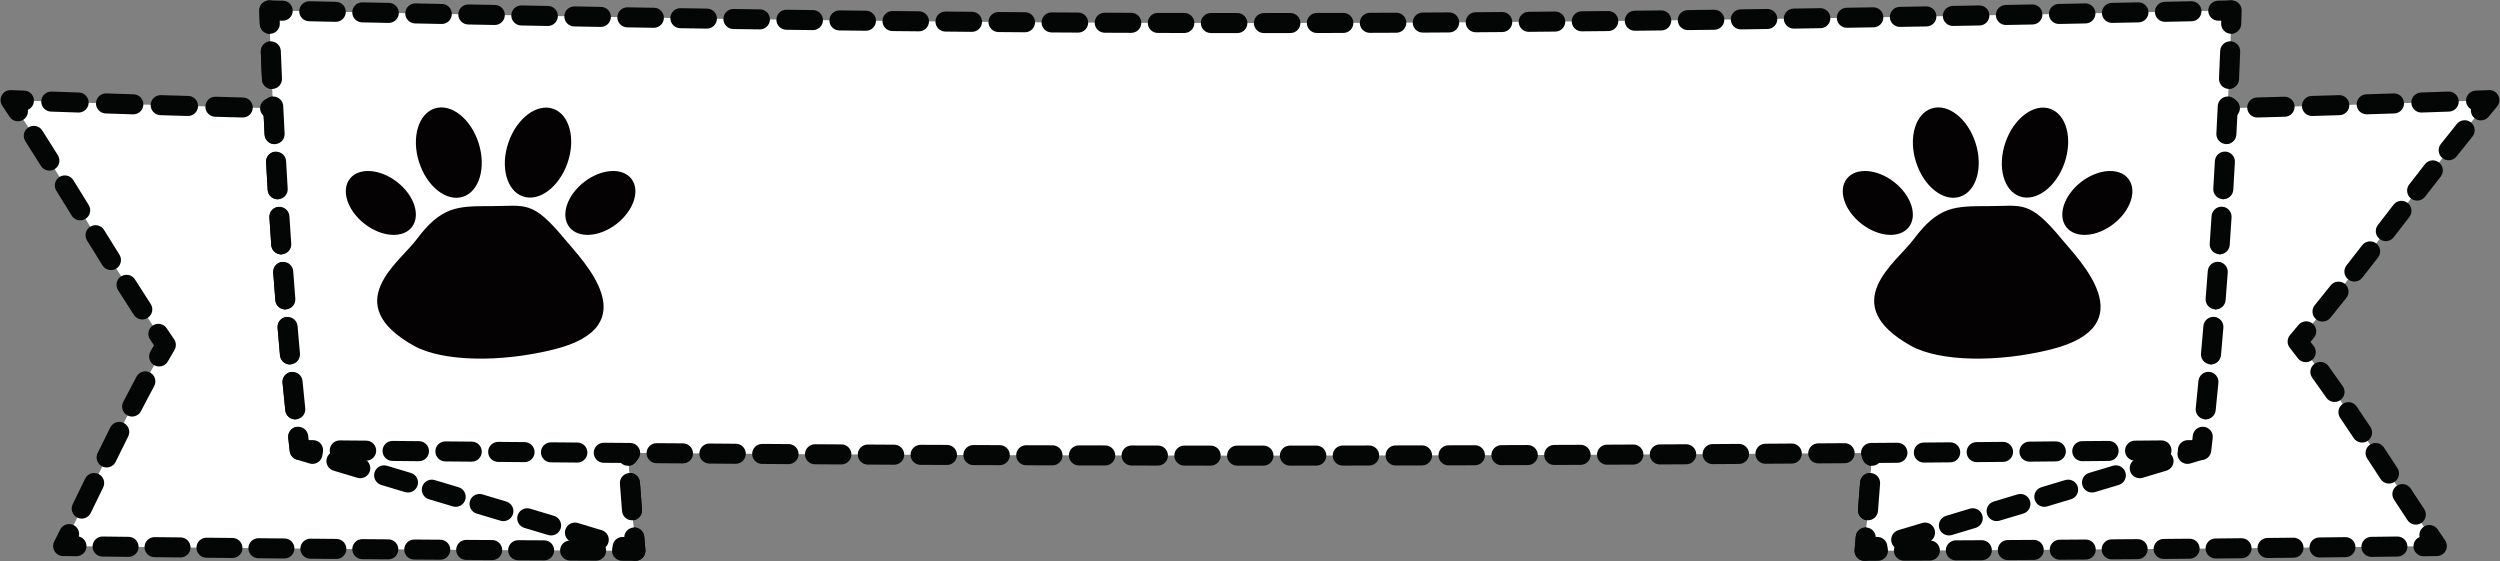 <?xml version="1.0" encoding="UTF-8" standalone="no"?><svg xmlns="http://www.w3.org/2000/svg" xmlns:xlink="http://www.w3.org/1999/xlink" fill="#040203" height="84" preserveAspectRatio="xMidYMid meet" version="1" viewBox="25.5 170.6 374.2 84.0" width="374.2" zoomAndPan="magnify"><rect x="25.5" y="170.6" width="374.2" height="84.0" fill="#808080" stroke="none"/><g><g id="change1_1"><path d="M 120.609 253.043 C 92.598 252.926 64.125 252.711 34.953 252.332 C 39.711 242.926 44.855 231.48 50.324 222.227 C 42.527 210.785 34.77 197.16 27.086 185.586 C 58.059 186.734 87.922 187.383 117.047 187.781 C 117.613 208.066 118.805 232.656 120.609 253.043" fill="#ffffff"/></g><g id="change2_1"><path d="M 118.941 251.18 C 118.996 251.852 119.055 252.516 119.113 253.176 L 120.609 253.043 L 120.617 251.543 C 119.949 251.539 119.281 251.539 118.617 251.535 C 117.785 251.531 117.113 252.199 117.109 253.027 C 117.105 253.855 117.773 254.531 118.602 254.535 C 119.27 254.539 119.938 254.539 120.602 254.543 C 121.023 254.547 121.426 254.371 121.715 254.059 C 122 253.746 122.141 253.332 122.102 252.91 C 122.047 252.254 121.984 251.59 121.93 250.926 C 121.859 250.098 121.133 249.488 120.309 249.559 C 119.484 249.629 118.871 250.352 118.941 251.18" fill="#040606"/></g><g id="change2_2"><path d="M 114.73 251.52 C 113.434 251.512 112.141 251.504 110.844 251.5 C 110.012 251.496 109.34 252.164 109.336 252.992 C 109.328 253.82 110 254.496 110.828 254.5 C 112.125 254.504 113.422 254.512 114.715 254.52 C 115.543 254.523 116.219 253.852 116.223 253.023 C 116.227 252.195 115.559 251.523 114.73 251.52 Z M 106.953 251.477 C 105.66 251.473 104.363 251.465 103.066 251.457 C 102.238 251.453 101.562 252.121 101.559 252.949 C 101.555 253.777 102.223 254.453 103.051 254.457 C 104.348 254.465 105.645 254.473 106.938 254.477 C 107.766 254.484 108.441 253.816 108.445 252.984 C 108.449 252.156 107.781 251.484 106.953 251.477 Z M 99.18 251.434 C 97.887 251.426 96.59 251.418 95.293 251.41 C 94.465 251.402 93.789 252.07 93.781 252.898 C 93.777 253.727 94.445 254.402 95.273 254.41 C 96.57 254.418 97.867 254.426 99.16 254.434 C 99.988 254.438 100.664 253.77 100.672 252.941 C 100.676 252.113 100.008 251.438 99.18 251.434 Z M 91.406 251.383 C 90.109 251.375 88.816 251.367 87.52 251.355 C 86.691 251.352 86.012 252.016 86.008 252.848 C 86 253.676 86.668 254.352 87.496 254.355 C 88.793 254.367 90.09 254.375 91.387 254.383 C 92.215 254.391 92.891 253.723 92.895 252.895 C 92.902 252.066 92.234 251.391 91.406 251.383 Z M 83.633 251.328 C 82.336 251.316 81.039 251.309 79.742 251.297 C 78.914 251.289 78.238 251.957 78.23 252.785 C 78.227 253.613 78.891 254.289 79.719 254.297 C 81.016 254.309 82.312 254.316 83.609 254.328 C 84.438 254.336 85.113 253.668 85.121 252.84 C 85.125 252.012 84.461 251.336 83.633 251.328 Z M 75.855 251.266 C 74.562 251.254 73.266 251.242 71.969 251.23 C 71.141 251.227 70.465 251.891 70.457 252.719 C 70.449 253.547 71.113 254.227 71.945 254.23 C 73.242 254.242 74.535 254.254 75.832 254.266 C 76.66 254.273 77.336 253.605 77.344 252.777 C 77.352 251.949 76.684 251.273 75.855 251.266 Z M 68.082 251.195 C 66.789 251.184 65.492 251.172 64.195 251.16 C 63.367 251.152 62.688 251.816 62.68 252.645 C 62.672 253.473 63.34 254.152 64.168 254.16 C 65.465 254.172 66.762 254.184 68.055 254.195 C 68.883 254.203 69.562 253.539 69.57 252.711 C 69.578 251.883 68.91 251.203 68.082 251.195 Z M 60.309 251.121 C 59.016 251.109 57.719 251.098 56.422 251.082 C 55.594 251.074 54.914 251.738 54.906 252.566 C 54.898 253.395 55.562 254.074 56.391 254.082 C 57.688 254.098 58.984 254.109 60.277 254.121 C 61.105 254.129 61.785 253.465 61.793 252.637 C 61.801 251.809 61.137 251.129 60.309 251.121 Z M 52.535 251.039 C 51.242 251.027 49.945 251.012 48.648 250.996 C 47.82 250.988 47.141 251.652 47.133 252.48 C 47.121 253.309 47.785 253.988 48.613 253.996 C 49.91 254.012 51.207 254.027 52.504 254.039 C 53.332 254.051 54.008 253.387 54.02 252.559 C 54.027 251.727 53.363 251.051 52.535 251.039 Z M 44.762 250.953 C 43.469 250.938 42.172 250.922 40.875 250.906 C 40.047 250.895 39.367 251.559 39.355 252.387 C 39.348 253.215 40.008 253.895 40.84 253.906 C 42.137 253.922 43.43 253.938 44.727 253.953 C 45.555 253.961 46.234 253.297 46.242 252.469 C 46.254 251.641 45.59 250.961 44.762 250.953" fill="#040606"/></g><g id="change2_3"><path d="M 36.969 250.855 C 36.305 250.848 35.637 250.84 34.969 250.832 L 34.953 252.332 L 36.289 253.008 C 36.586 252.418 36.891 251.82 37.191 251.211 C 37.559 250.469 37.258 249.57 36.516 249.199 C 35.773 248.832 34.875 249.133 34.504 249.875 C 34.207 250.473 33.906 251.066 33.613 251.656 C 33.379 252.117 33.402 252.668 33.668 253.109 C 33.938 253.551 34.414 253.824 34.93 253.828 C 35.598 253.84 36.266 253.848 36.93 253.855 C 37.758 253.867 38.441 253.203 38.449 252.375 C 38.461 251.547 37.801 250.867 36.973 250.855" fill="#040606"/></g><g id="change2_4"><path d="M 39.078 247.383 C 39.695 246.121 40.316 244.844 40.945 243.555 C 41.305 242.809 40.996 241.91 40.25 241.551 C 39.508 241.188 38.609 241.496 38.246 242.242 C 37.617 243.531 36.996 244.809 36.383 246.066 C 36.02 246.812 36.328 247.711 37.07 248.074 C 37.816 248.438 38.715 248.129 39.078 247.383 Z M 42.809 239.73 C 43.43 238.461 44.059 237.188 44.691 235.922 C 45.062 235.18 44.762 234.281 44.02 233.91 C 43.277 233.539 42.379 233.84 42.008 234.582 C 41.371 235.855 40.738 237.137 40.113 238.41 C 39.75 239.152 40.059 240.051 40.801 240.418 C 41.547 240.781 42.445 240.473 42.809 239.73 Z M 46.605 232.141 C 47.262 230.875 47.914 229.621 48.578 228.395 C 48.969 227.664 48.695 226.754 47.965 226.363 C 47.238 225.969 46.328 226.242 45.934 226.973 C 45.266 228.219 44.598 229.488 43.941 230.766 C 43.562 231.504 43.852 232.406 44.586 232.785 C 45.324 233.164 46.227 232.875 46.605 232.141" fill="#040606"/></g><g id="change2_5"><path d="M 50.621 224.699 C 50.953 224.121 51.281 223.551 51.613 222.992 C 51.91 222.488 51.891 221.863 51.562 221.383 C 51.191 220.84 50.82 220.289 50.453 219.738 C 49.992 219.051 49.062 218.863 48.371 219.324 C 47.684 219.781 47.496 220.715 47.957 221.402 C 48.332 221.965 48.707 222.523 49.082 223.07 L 50.324 222.227 L 49.031 221.465 C 48.691 222.039 48.352 222.621 48.016 223.211 C 47.605 223.93 47.855 224.848 48.574 225.258 C 49.297 225.668 50.211 225.418 50.621 224.699" fill="#040606"/></g><g id="change2_6"><path d="M 48.059 216.102 C 47.273 214.891 46.488 213.668 45.707 212.43 C 45.262 211.73 44.336 211.52 43.637 211.965 C 42.934 212.406 42.727 213.336 43.172 214.035 C 43.961 215.281 44.75 216.516 45.539 217.734 C 45.992 218.43 46.918 218.629 47.613 218.176 C 48.309 217.727 48.508 216.797 48.059 216.102 Z M 43.383 208.73 C 42.613 207.5 41.848 206.262 41.078 205.02 C 40.645 204.312 39.719 204.094 39.016 204.531 C 38.309 204.965 38.09 205.891 38.527 206.594 C 39.297 207.84 40.066 209.082 40.836 210.32 C 41.277 211.023 42.199 211.238 42.902 210.801 C 43.605 210.359 43.82 209.434 43.383 208.73 Z M 38.781 201.293 C 38.016 200.051 37.25 198.805 36.48 197.566 C 36.047 196.863 35.121 196.645 34.418 197.078 C 33.715 197.516 33.496 198.441 33.93 199.145 C 34.695 200.383 35.461 201.621 36.23 202.867 C 36.664 203.574 37.586 203.793 38.293 203.355 C 38.996 202.922 39.219 202 38.781 201.293 Z M 34.168 193.844 C 33.387 192.594 32.605 191.355 31.824 190.129 C 31.379 189.43 30.453 189.227 29.754 189.672 C 29.055 190.113 28.848 191.043 29.293 191.742 C 30.07 192.957 30.848 194.191 31.625 195.434 C 32.062 196.137 32.988 196.348 33.691 195.91 C 34.395 195.469 34.605 194.547 34.168 193.844" fill="#040606"/></g><g id="change2_7"><path d="M 29.441 186.43 C 29.07 185.867 28.703 185.309 28.336 184.754 L 27.086 185.586 L 27.031 187.082 C 27.695 187.109 28.363 187.133 29.027 187.156 C 29.855 187.188 30.551 186.539 30.582 185.715 C 30.613 184.887 29.969 184.191 29.141 184.16 C 28.473 184.137 27.809 184.109 27.141 184.086 C 26.578 184.066 26.055 184.359 25.777 184.852 C 25.5 185.344 25.523 185.941 25.836 186.414 C 26.199 186.965 26.566 187.516 26.93 188.074 C 27.383 188.77 28.312 188.961 29.008 188.508 C 29.699 188.055 29.895 187.125 29.441 186.43" fill="#040606"/></g><g id="change2_8"><path d="M 33.125 187.305 C 34.492 187.352 35.855 187.398 37.219 187.445 C 38.047 187.473 38.742 186.824 38.77 185.996 C 38.797 185.168 38.148 184.477 37.32 184.445 C 35.961 184.402 34.594 184.355 33.23 184.305 C 32.402 184.277 31.707 184.926 31.676 185.754 C 31.648 186.578 32.297 187.273 33.125 187.305 Z M 41.316 187.582 C 42.684 187.625 44.047 187.672 45.41 187.715 C 46.238 187.738 46.93 187.09 46.957 186.262 C 46.984 185.434 46.332 184.738 45.508 184.715 C 44.145 184.672 42.781 184.629 41.414 184.582 C 40.586 184.555 39.891 185.207 39.863 186.035 C 39.84 186.863 40.488 187.555 41.316 187.582 Z M 49.508 187.84 C 50.875 187.879 52.238 187.922 53.602 187.961 C 54.43 187.984 55.121 187.332 55.145 186.504 C 55.172 185.676 54.52 184.984 53.691 184.961 C 52.328 184.922 50.965 184.883 49.598 184.84 C 48.77 184.816 48.078 185.465 48.051 186.293 C 48.027 187.121 48.68 187.812 49.508 187.84 Z M 57.699 188.078 C 59.066 188.113 60.434 188.152 61.797 188.188 C 62.621 188.211 63.312 187.559 63.336 186.73 C 63.355 185.902 62.703 185.211 61.875 185.191 C 60.512 185.152 59.148 185.117 57.781 185.078 C 56.953 185.055 56.266 185.707 56.242 186.535 C 56.219 187.363 56.871 188.055 57.699 188.078 Z M 65.891 188.297 C 67.258 188.328 68.625 188.363 69.988 188.398 C 70.816 188.418 71.504 187.762 71.523 186.934 C 71.543 186.105 70.891 185.418 70.062 185.398 C 68.699 185.363 67.336 185.332 65.969 185.297 C 65.141 185.273 64.453 185.93 64.43 186.758 C 64.41 187.586 65.062 188.273 65.891 188.297 Z M 74.086 188.496 C 75.453 188.527 76.816 188.559 78.18 188.59 C 79.008 188.609 79.695 187.949 79.715 187.121 C 79.73 186.297 79.078 185.609 78.246 185.59 C 76.887 185.559 75.52 185.527 74.156 185.496 C 73.328 185.477 72.641 186.133 72.621 186.961 C 72.602 187.789 73.258 188.477 74.086 188.496 Z M 82.277 188.68 C 83.645 188.707 85.012 188.734 86.375 188.762 C 87.203 188.781 87.887 188.121 87.902 187.293 C 87.922 186.465 87.262 185.781 86.434 185.766 C 85.07 185.734 83.707 185.707 82.34 185.68 C 81.512 185.66 80.828 186.316 80.809 187.145 C 80.793 187.977 81.449 188.66 82.277 188.68 Z M 90.469 188.844 C 91.836 188.871 93.203 188.895 94.566 188.922 C 95.395 188.938 96.078 188.277 96.094 187.449 C 96.109 186.621 95.449 185.938 94.621 185.922 C 93.258 185.898 91.895 185.871 90.527 185.844 C 89.699 185.828 89.016 186.488 89 187.316 C 88.984 188.145 89.641 188.828 90.469 188.844 Z M 98.664 188.996 C 100.031 189.02 101.395 189.043 102.758 189.062 C 103.586 189.078 104.27 188.418 104.285 187.59 C 104.297 186.762 103.637 186.078 102.809 186.066 C 101.445 186.043 100.082 186.02 98.715 185.996 C 97.887 185.98 97.203 186.641 97.188 187.469 C 97.176 188.297 97.836 188.98 98.664 188.996 Z M 106.855 189.129 C 108.223 189.152 109.59 189.172 110.953 189.191 C 111.781 189.203 112.461 188.543 112.473 187.715 C 112.484 186.887 111.824 186.203 110.996 186.191 C 109.633 186.172 108.27 186.152 106.902 186.133 C 106.074 186.117 105.391 186.777 105.379 187.605 C 105.367 188.434 106.027 189.117 106.855 189.129" fill="#040606"/></g><g id="change2_9"><path d="M 115.027 189.254 C 115.695 189.262 116.359 189.27 117.027 189.281 L 117.047 187.781 L 115.547 187.82 C 115.566 188.484 115.586 189.152 115.605 189.824 C 115.629 190.652 116.32 191.305 117.148 191.277 C 117.977 191.254 118.629 190.562 118.605 189.73 C 118.582 189.066 118.562 188.398 118.547 187.738 C 118.523 186.934 117.871 186.289 117.066 186.281 C 116.402 186.27 115.734 186.262 115.07 186.254 C 114.242 186.242 113.559 186.902 113.551 187.73 C 113.539 188.559 114.199 189.238 115.027 189.254" fill="#040606"/></g><g id="change2_10"><path d="M 115.734 193.914 C 115.777 195.27 115.824 196.633 115.875 198.012 C 115.902 198.84 116.598 199.484 117.426 199.457 C 118.254 199.426 118.902 198.73 118.871 197.902 C 118.82 196.527 118.773 195.164 118.73 193.816 C 118.703 192.988 118.012 192.34 117.184 192.367 C 116.355 192.395 115.707 193.09 115.734 193.914 Z M 116.027 202.105 C 116.078 203.461 116.137 204.824 116.191 206.195 C 116.227 207.023 116.926 207.664 117.754 207.633 C 118.582 207.598 119.227 206.898 119.191 206.07 C 119.133 204.699 119.078 203.34 119.023 201.988 C 118.992 201.16 118.297 200.516 117.469 200.547 C 116.641 200.578 115.992 201.277 116.027 202.105 Z M 116.371 210.285 C 116.43 211.645 116.492 213.012 116.559 214.379 C 116.602 215.203 117.305 215.844 118.129 215.805 C 118.957 215.762 119.598 215.059 119.555 214.234 C 119.492 212.867 119.43 211.508 119.367 210.152 C 119.328 209.324 118.629 208.684 117.801 208.719 C 116.973 208.758 116.332 209.457 116.371 210.285 Z M 116.762 218.469 C 116.832 219.832 116.906 221.195 116.98 222.559 C 117.023 223.387 117.73 224.02 118.559 223.977 C 119.387 223.93 120.02 223.223 119.977 222.395 C 119.902 221.035 119.828 219.676 119.758 218.316 C 119.719 217.488 119.012 216.852 118.184 216.895 C 117.355 216.938 116.723 217.641 116.762 218.469 Z M 117.211 226.652 C 117.289 228.02 117.371 229.383 117.457 230.742 C 117.508 231.57 118.219 232.199 119.047 232.148 C 119.871 232.098 120.5 231.383 120.449 230.559 C 120.367 229.203 120.285 227.84 120.203 226.477 C 120.156 225.648 119.445 225.02 118.621 225.066 C 117.793 225.113 117.16 225.824 117.211 226.652 Z M 117.715 234.836 C 117.805 236.203 117.898 237.566 117.992 238.922 C 118.051 239.75 118.77 240.371 119.594 240.316 C 120.422 240.258 121.043 239.539 120.984 238.715 C 120.891 237.363 120.801 236.004 120.711 234.637 C 120.656 233.812 119.941 233.184 119.113 233.238 C 118.289 233.293 117.66 234.008 117.715 234.836 Z M 118.289 243.012 C 118.391 244.387 118.496 245.75 118.605 247.098 C 118.672 247.926 119.395 248.539 120.219 248.473 C 121.047 248.406 121.66 247.688 121.594 246.859 C 121.488 245.516 121.383 244.156 121.281 242.789 C 121.219 241.961 120.5 241.344 119.672 241.402 C 118.848 241.465 118.227 242.184 118.289 243.012" fill="#040606"/></g><g id="change1_2"><path d="M 120.609 253.043 C 104.207 248.105 87.48 243.102 70.359 237.961 C 67.992 217.355 66.48 192.578 65.816 172.16 C 83.266 177.531 100.301 182.707 117.047 187.781 C 117.613 208.066 118.805 232.656 120.609 253.043" fill="#ffffff"/></g><g id="change2_11"><path d="M 118.941 251.18 C 118.996 251.852 119.055 252.516 119.113 253.176 L 120.609 253.043 L 121.043 251.605 C 120.402 251.414 119.766 251.223 119.125 251.031 C 118.332 250.793 117.496 251.242 117.258 252.035 C 117.02 252.828 117.473 253.664 118.266 253.902 C 118.902 254.094 119.539 254.289 120.176 254.48 C 120.652 254.621 121.172 254.52 121.559 254.207 C 121.941 253.895 122.145 253.406 122.102 252.91 C 122.047 252.254 121.984 251.59 121.93 250.926 C 121.859 250.098 121.133 249.488 120.309 249.559 C 119.484 249.629 118.871 250.352 118.941 251.18" fill="#040606"/></g><g id="change2_12"><path d="M 115.559 249.957 C 114.371 249.602 113.18 249.242 111.988 248.883 C 111.195 248.645 110.359 249.094 110.121 249.891 C 109.883 250.684 110.332 251.52 111.125 251.758 C 112.316 252.113 113.508 252.473 114.695 252.828 C 115.488 253.07 116.324 252.617 116.562 251.824 C 116.801 251.031 116.352 250.195 115.559 249.957 Z M 108.418 247.812 C 107.23 247.453 106.039 247.098 104.848 246.738 C 104.055 246.504 103.219 246.953 102.98 247.746 C 102.742 248.539 103.191 249.375 103.984 249.613 C 105.18 249.973 106.367 250.328 107.555 250.684 C 108.348 250.922 109.188 250.473 109.426 249.68 C 109.66 248.887 109.211 248.051 108.418 247.812 Z M 101.277 245.668 C 100.09 245.312 98.898 244.953 97.707 244.598 C 96.914 244.359 96.078 244.809 95.84 245.605 C 95.602 246.398 96.051 247.234 96.848 247.473 C 98.039 247.828 99.227 248.184 100.418 248.543 C 101.211 248.781 102.047 248.328 102.285 247.535 C 102.523 246.742 102.07 245.906 101.277 245.668 Z M 94.137 243.527 C 92.949 243.172 91.762 242.812 90.566 242.457 C 89.773 242.219 88.938 242.668 88.699 243.461 C 88.461 244.254 88.91 245.094 89.707 245.328 C 90.898 245.688 92.09 246.043 93.277 246.398 C 94.07 246.637 94.906 246.188 95.145 245.395 C 95.383 244.602 94.93 243.766 94.137 243.527 Z M 86.996 241.387 C 85.809 241.027 84.617 240.672 83.426 240.316 C 82.633 240.078 81.797 240.527 81.559 241.32 C 81.32 242.113 81.773 242.949 82.566 243.188 C 83.758 243.547 84.949 243.902 86.137 244.258 C 86.93 244.496 87.766 244.047 88.004 243.254 C 88.242 242.461 87.789 241.621 86.996 241.387 Z M 79.855 239.242 C 78.668 238.887 77.48 238.531 76.289 238.172 C 75.492 237.934 74.656 238.387 74.418 239.18 C 74.18 239.973 74.633 240.809 75.426 241.047 C 76.617 241.402 77.809 241.762 78.996 242.117 C 79.789 242.355 80.625 241.906 80.863 241.113 C 81.102 240.32 80.652 239.48 79.855 239.242" fill="#040606"/></g><g id="change2_13"><path d="M 72.707 237.098 C 72.07 236.906 71.43 236.715 70.789 236.523 L 70.359 237.961 L 71.848 237.789 C 71.777 237.137 71.703 236.477 71.629 235.812 C 71.535 234.988 70.793 234.395 69.969 234.484 C 69.148 234.578 68.555 235.32 68.645 236.145 C 68.719 236.809 68.793 237.469 68.867 238.129 C 68.938 238.727 69.352 239.223 69.93 239.395 C 70.57 239.59 71.207 239.781 71.844 239.973 C 72.637 240.211 73.473 239.762 73.711 238.965 C 73.949 238.172 73.5 237.336 72.707 237.098" fill="#040606"/></g><g id="change2_14"><path d="M 71.188 231.719 C 71.051 230.363 70.914 228.996 70.781 227.617 C 70.699 226.793 69.969 226.188 69.145 226.27 C 68.32 226.348 67.715 227.082 67.793 227.906 C 67.926 229.293 68.066 230.664 68.207 232.027 C 68.289 232.852 69.027 233.449 69.852 233.367 C 70.676 233.281 71.273 232.543 71.191 231.719 Z M 70.398 223.516 C 70.277 222.156 70.156 220.785 70.039 219.41 C 69.969 218.586 69.246 217.973 68.418 218.039 C 67.594 218.109 66.98 218.836 67.051 219.66 C 67.168 221.043 67.285 222.418 67.41 223.785 C 67.484 224.609 68.215 225.219 69.039 225.145 C 69.863 225.07 70.473 224.34 70.398 223.516 Z M 69.703 215.301 C 69.598 213.934 69.492 212.562 69.391 211.188 C 69.328 210.363 68.609 209.742 67.785 209.805 C 66.957 209.863 66.336 210.586 66.398 211.41 C 66.5 212.789 66.605 214.164 66.715 215.535 C 66.781 216.363 67.5 216.98 68.328 216.914 C 69.152 216.848 69.77 216.125 69.703 215.301 Z M 69.094 207.074 C 69 205.703 68.91 204.328 68.82 202.957 C 68.766 202.133 68.051 201.504 67.227 201.559 C 66.398 201.613 65.773 202.324 65.828 203.152 C 65.914 204.527 66.008 205.906 66.102 207.281 C 66.16 208.109 66.875 208.73 67.703 208.676 C 68.527 208.617 69.152 207.902 69.094 207.074 Z M 68.562 198.84 C 68.48 197.461 68.398 196.09 68.324 194.719 C 68.277 193.891 67.566 193.258 66.738 193.305 C 65.914 193.352 65.281 194.059 65.328 194.887 C 65.406 196.262 65.484 197.637 65.566 199.02 C 65.617 199.848 66.328 200.477 67.156 200.426 C 67.98 200.379 68.613 199.664 68.562 198.84 Z M 68.102 190.598 C 68.027 189.215 67.961 187.84 67.895 186.477 C 67.855 185.648 67.152 185.008 66.324 185.051 C 65.496 185.09 64.859 185.789 64.898 186.617 C 64.965 187.988 65.031 189.367 65.105 190.754 C 65.148 191.578 65.852 192.215 66.68 192.172 C 67.508 192.129 68.145 191.426 68.102 190.598 Z M 67.707 182.355 C 67.648 180.969 67.59 179.594 67.535 178.23 C 67.504 177.402 66.805 176.762 65.977 176.793 C 65.148 176.824 64.504 177.523 64.539 178.352 C 64.594 179.715 64.648 181.094 64.711 182.484 C 64.746 183.312 65.445 183.953 66.273 183.918 C 67.102 183.883 67.742 183.184 67.707 182.355" fill="#040606"/></g><g id="change2_15"><path d="M 67.383 174.105 C 67.359 173.438 67.34 172.773 67.316 172.113 L 65.816 172.16 L 65.375 173.594 C 66.012 173.789 66.648 173.988 67.289 174.184 C 68.078 174.426 68.918 173.98 69.16 173.191 C 69.406 172.398 68.961 171.559 68.168 171.316 C 67.531 171.121 66.898 170.922 66.258 170.727 C 65.793 170.586 65.293 170.672 64.906 170.969 C 64.52 171.266 64.301 171.723 64.316 172.211 C 64.34 172.871 64.363 173.539 64.387 174.211 C 64.414 175.039 65.109 175.688 65.938 175.66 C 66.766 175.629 67.414 174.934 67.383 174.105" fill="#040606"/></g><g id="change2_16"><path d="M 70.934 175.305 C 72.148 175.676 73.363 176.051 74.578 176.422 C 75.371 176.664 76.211 176.219 76.453 175.426 C 76.695 174.633 76.25 173.797 75.457 173.555 C 74.246 173.18 73.031 172.809 71.812 172.434 C 71.02 172.191 70.18 172.637 69.938 173.43 C 69.695 174.223 70.141 175.059 70.934 175.305 Z M 78.223 177.539 C 79.441 177.91 80.656 178.281 81.871 178.652 C 82.664 178.895 83.504 178.449 83.742 177.656 C 83.984 176.863 83.539 176.027 82.75 175.785 C 81.535 175.414 80.32 175.043 79.102 174.668 C 78.309 174.426 77.473 174.871 77.23 175.664 C 76.984 176.457 77.434 177.297 78.223 177.539 Z M 85.52 179.766 C 86.734 180.141 87.953 180.512 89.164 180.879 C 89.957 181.121 90.797 180.676 91.039 179.883 C 91.281 179.09 90.832 178.254 90.039 178.012 C 88.828 177.641 87.613 177.27 86.395 176.898 C 85.602 176.656 84.762 177.102 84.523 177.895 C 84.281 178.688 84.727 179.523 85.52 179.766 Z M 92.812 181.992 C 94.031 182.363 95.246 182.73 96.461 183.102 C 97.254 183.344 98.094 182.895 98.332 182.102 C 98.574 181.309 98.129 180.473 97.336 180.23 C 96.121 179.863 94.906 179.492 93.688 179.121 C 92.895 178.879 92.055 179.324 91.816 180.117 C 91.574 180.91 92.02 181.75 92.812 181.992 Z M 100.109 184.211 C 101.328 184.578 102.543 184.949 103.758 185.316 C 104.551 185.559 105.391 185.109 105.629 184.316 C 105.871 183.527 105.422 182.688 104.629 182.449 C 103.414 182.078 102.199 181.711 100.98 181.34 C 100.188 181.098 99.352 181.547 99.109 182.34 C 98.871 183.133 99.316 183.969 100.109 184.211 Z M 107.406 186.426 C 108.625 186.797 109.844 187.164 111.059 187.531 C 111.848 187.773 112.688 187.324 112.926 186.531 C 113.168 185.738 112.719 184.902 111.926 184.66 C 110.711 184.293 109.496 183.926 108.277 183.555 C 107.484 183.312 106.648 183.762 106.406 184.555 C 106.168 185.348 106.613 186.184 107.406 186.426" fill="#040606"/></g><g id="change2_17"><path d="M 114.699 188.637 C 115.336 188.828 115.977 189.023 116.613 189.215 L 117.047 187.781 L 115.547 187.82 C 115.566 188.484 115.586 189.152 115.605 189.824 C 115.629 190.652 116.32 191.305 117.148 191.277 C 117.977 191.254 118.629 190.562 118.605 189.73 C 118.582 189.066 118.562 188.398 118.547 187.738 C 118.527 187.09 118.102 186.531 117.48 186.344 C 116.844 186.152 116.207 185.957 115.566 185.766 C 114.773 185.523 113.938 185.973 113.695 186.766 C 113.457 187.559 113.906 188.395 114.699 188.637" fill="#040606"/></g><g id="change2_18"><path d="M 115.734 193.914 C 115.777 195.27 115.824 196.633 115.875 198.012 C 115.902 198.84 116.598 199.484 117.426 199.457 C 118.254 199.426 118.902 198.73 118.871 197.902 C 118.82 196.527 118.773 195.164 118.73 193.816 C 118.703 192.988 118.012 192.34 117.184 192.367 C 116.355 192.395 115.707 193.09 115.734 193.914 Z M 116.027 202.105 C 116.078 203.461 116.137 204.824 116.191 206.195 C 116.227 207.023 116.926 207.664 117.754 207.633 C 118.582 207.598 119.227 206.898 119.191 206.07 C 119.133 204.699 119.078 203.34 119.023 201.988 C 118.992 201.16 118.297 200.516 117.469 200.547 C 116.641 200.578 115.992 201.277 116.027 202.105 Z M 116.371 210.285 C 116.43 211.645 116.492 213.012 116.559 214.379 C 116.602 215.203 117.305 215.844 118.129 215.805 C 118.957 215.762 119.598 215.059 119.555 214.234 C 119.492 212.867 119.43 211.508 119.367 210.152 C 119.328 209.324 118.629 208.684 117.801 208.719 C 116.973 208.758 116.332 209.457 116.371 210.285 Z M 116.762 218.469 C 116.832 219.832 116.906 221.195 116.98 222.559 C 117.023 223.387 117.73 224.02 118.559 223.977 C 119.387 223.93 120.02 223.223 119.977 222.395 C 119.902 221.035 119.828 219.676 119.758 218.316 C 119.719 217.488 119.012 216.852 118.184 216.895 C 117.355 216.938 116.723 217.641 116.762 218.469 Z M 117.211 226.652 C 117.289 228.02 117.371 229.383 117.457 230.742 C 117.508 231.57 118.219 232.199 119.047 232.148 C 119.871 232.098 120.5 231.383 120.449 230.559 C 120.367 229.203 120.285 227.84 120.203 226.477 C 120.156 225.648 119.445 225.02 118.621 225.066 C 117.793 225.113 117.16 225.824 117.211 226.652 Z M 117.715 234.836 C 117.805 236.203 117.898 237.566 117.992 238.922 C 118.051 239.75 118.77 240.371 119.594 240.316 C 120.422 240.258 121.043 239.539 120.984 238.715 C 120.891 237.363 120.801 236.004 120.711 234.637 C 120.656 233.812 119.941 233.184 119.113 233.238 C 118.289 233.293 117.66 234.008 117.715 234.836 Z M 118.289 243.012 C 118.391 244.387 118.496 245.75 118.605 247.098 C 118.672 247.926 119.395 248.539 120.219 248.473 C 121.047 248.406 121.66 247.688 121.594 246.859 C 121.488 245.516 121.383 244.156 121.281 242.789 C 121.219 241.961 120.5 241.344 119.672 241.402 C 118.848 241.465 118.227 242.184 118.289 243.012" fill="#040606"/></g><g id="change1_3"><path d="M 304.59 253.043 C 332.602 252.926 361.07 252.711 390.246 252.332 C 383.715 242.742 376.73 231.133 369.41 221.723 C 378.945 210.473 388.52 197.023 398.113 185.586 C 367.141 186.734 337.277 187.379 308.152 187.781 C 307.586 208.066 306.398 232.66 304.59 253.043" fill="#ffffff"/></g><g id="change2_19"><path d="M 303.27 250.922 C 303.211 251.59 303.152 252.254 303.098 252.91 C 303.059 253.332 303.199 253.746 303.484 254.059 C 303.77 254.371 304.172 254.547 304.598 254.543 C 305.262 254.539 305.93 254.539 306.598 254.535 C 307.426 254.531 308.094 253.855 308.09 253.027 C 308.086 252.199 307.41 251.531 306.582 251.535 C 305.914 251.539 305.25 251.539 304.582 251.543 L 304.59 253.043 L 306.082 253.176 C 306.145 252.516 306.199 251.848 306.258 251.18 C 306.328 250.355 305.719 249.629 304.891 249.559 C 304.066 249.484 303.34 250.098 303.27 250.922" fill="#040606"/></g><g id="change2_20"><path d="M 310.484 254.52 C 311.777 254.512 313.074 254.504 314.371 254.5 C 315.199 254.496 315.867 253.82 315.863 252.992 C 315.859 252.164 315.184 251.496 314.355 251.5 C 313.059 251.504 311.766 251.512 310.469 251.52 C 309.641 251.523 308.973 252.195 308.977 253.023 C 308.98 253.852 309.656 254.523 310.484 254.52 Z M 318.262 254.477 C 319.555 254.473 320.852 254.465 322.148 254.457 C 322.977 254.453 323.645 253.777 323.641 252.949 C 323.637 252.121 322.961 251.453 322.133 251.457 C 320.836 251.465 319.539 251.473 318.242 251.477 C 317.414 251.484 316.746 252.156 316.754 252.984 C 316.758 253.816 317.43 254.484 318.262 254.477 Z M 326.035 254.434 C 327.332 254.426 328.629 254.418 329.926 254.41 C 330.754 254.402 331.422 253.73 331.414 252.898 C 331.41 252.07 330.734 251.402 329.906 251.41 C 328.609 251.418 327.312 251.426 326.02 251.434 C 325.191 251.438 324.523 252.113 324.527 252.941 C 324.531 253.77 325.207 254.438 326.035 254.434 Z M 333.812 254.383 C 335.109 254.375 336.406 254.367 337.703 254.355 C 338.531 254.352 339.195 253.676 339.191 252.848 C 339.184 252.016 338.508 251.352 337.68 251.355 C 336.383 251.367 335.09 251.375 333.793 251.383 C 332.965 251.391 332.297 252.066 332.305 252.895 C 332.309 253.723 332.984 254.391 333.812 254.383 Z M 341.59 254.328 C 342.887 254.316 344.184 254.309 345.48 254.297 C 346.309 254.289 346.973 253.613 346.965 252.785 C 346.961 251.957 346.281 251.289 345.453 251.297 C 344.156 251.309 342.863 251.316 341.566 251.328 C 340.738 251.336 340.074 252.012 340.078 252.84 C 340.086 253.668 340.762 254.336 341.59 254.328 Z M 349.367 254.266 C 350.66 254.254 351.957 254.242 353.254 254.23 C 354.082 254.227 354.75 253.547 354.742 252.719 C 354.734 251.891 354.059 251.227 353.23 251.234 C 351.934 251.242 350.637 251.254 349.344 251.266 C 348.512 251.273 347.848 251.949 347.855 252.777 C 347.859 253.605 348.539 254.273 349.367 254.266 Z M 357.145 254.199 C 358.438 254.188 359.734 254.172 361.031 254.16 C 361.859 254.152 362.523 253.477 362.516 252.648 C 362.508 251.816 361.832 251.152 361.004 251.16 C 359.707 251.176 358.41 251.188 357.117 251.199 C 356.289 251.203 355.621 251.883 355.629 252.711 C 355.637 253.539 356.316 254.203 357.145 254.199 Z M 364.922 254.121 C 366.215 254.109 367.512 254.098 368.809 254.082 C 369.637 254.074 370.301 253.395 370.293 252.566 C 370.285 251.738 369.605 251.074 368.777 251.082 C 367.48 251.098 366.184 251.109 364.891 251.121 C 364.062 251.133 363.395 251.809 363.406 252.637 C 363.414 253.465 364.09 254.133 364.918 254.121 Z M 372.695 254.043 C 373.992 254.027 375.285 254.012 376.586 253.996 C 377.414 253.988 378.078 253.309 378.066 252.48 C 378.059 251.652 377.379 250.988 376.551 251 C 375.254 251.012 373.957 251.027 372.664 251.043 C 371.836 251.051 371.172 251.73 371.18 252.559 C 371.188 253.387 371.867 254.051 372.695 254.043 Z M 380.473 253.953 C 381.766 253.938 383.062 253.922 384.359 253.906 C 385.188 253.898 385.852 253.219 385.844 252.391 C 385.832 251.562 385.152 250.898 384.324 250.906 C 383.027 250.922 381.73 250.938 380.438 250.953 C 379.609 250.965 378.945 251.645 378.953 252.473 C 378.965 253.301 379.645 253.965 380.473 253.953" fill="#040606"/></g><g id="change2_21"><path d="M 388.266 253.859 C 388.934 253.848 389.602 253.84 390.27 253.832 C 390.816 253.824 391.324 253.512 391.578 253.023 C 391.832 252.535 391.797 251.941 391.488 251.488 C 391.117 250.945 390.746 250.398 390.375 249.844 C 389.914 249.156 388.984 248.973 388.297 249.434 C 387.605 249.895 387.426 250.828 387.887 251.516 C 388.262 252.074 388.637 252.629 389.008 253.176 L 390.246 252.332 L 390.227 250.832 C 389.562 250.84 388.895 250.852 388.23 250.859 C 387.398 250.867 386.738 251.551 386.746 252.379 C 386.758 253.203 387.438 253.867 388.266 253.859" fill="#040606"/></g><g id="change2_22"><path d="M 388.355 246.801 C 387.688 245.789 387.02 244.77 386.344 243.734 C 385.891 243.043 384.961 242.848 384.27 243.301 C 383.574 243.754 383.379 244.684 383.832 245.375 C 384.508 246.41 385.18 247.438 385.848 248.449 C 386.305 249.141 387.234 249.332 387.926 248.879 C 388.617 248.422 388.809 247.492 388.355 246.801 Z M 384.34 240.66 C 383.676 239.641 383.004 238.613 382.332 237.586 C 381.875 236.891 380.945 236.699 380.254 237.152 C 379.562 237.605 379.367 238.535 379.82 239.23 C 380.492 240.254 381.164 241.277 381.828 242.301 C 382.281 242.992 383.211 243.191 383.902 242.738 C 384.598 242.285 384.793 241.355 384.34 240.66 Z M 380.305 234.512 C 379.625 233.488 378.941 232.469 378.254 231.453 C 377.789 230.766 376.855 230.586 376.172 231.051 C 375.484 231.516 375.305 232.449 375.77 233.137 C 376.453 234.141 377.133 235.156 377.805 236.172 C 378.266 236.863 379.195 237.051 379.887 236.594 C 380.574 236.133 380.762 235.203 380.305 234.512 Z M 376.164 228.41 C 375.457 227.391 374.746 226.387 374.027 225.391 C 373.543 224.719 372.605 224.57 371.934 225.055 C 371.262 225.539 371.109 226.477 371.598 227.148 C 372.301 228.125 373.004 229.117 373.703 230.121 C 374.176 230.805 375.109 230.973 375.789 230.496 C 376.473 230.023 376.637 229.09 376.164 228.41" fill="#040606"/></g><g id="change2_23"><path d="M 371.824 222.406 C 371.418 221.863 371.008 221.328 370.598 220.801 L 369.41 221.723 L 370.559 222.691 C 370.984 222.184 371.418 221.672 371.852 221.152 C 372.379 220.516 372.293 219.57 371.656 219.039 C 371.02 218.512 370.074 218.598 369.543 219.234 C 369.121 219.742 368.691 220.25 368.266 220.754 C 367.809 221.297 367.789 222.082 368.227 222.645 C 368.629 223.16 369.031 223.684 369.43 224.211 C 369.93 224.875 370.867 225.008 371.531 224.508 C 372.191 224.008 372.324 223.07 371.824 222.406" fill="#040606"/></g><g id="change2_24"><path d="M 374.297 218.184 C 375.098 217.191 375.902 216.191 376.703 215.184 C 377.219 214.535 377.113 213.594 376.465 213.078 C 375.816 212.562 374.871 212.668 374.355 213.316 C 373.559 214.316 372.762 215.309 371.965 216.289 C 371.445 216.934 371.543 217.879 372.184 218.402 C 372.828 218.922 373.773 218.824 374.297 218.184 Z M 379.086 212.168 C 379.871 211.164 380.66 210.156 381.445 209.145 C 381.953 208.488 381.836 207.547 381.18 207.039 C 380.527 206.531 379.586 206.648 379.074 207.305 C 378.293 208.312 377.508 209.32 376.727 210.316 C 376.215 210.969 376.328 211.914 376.98 212.426 C 377.633 212.934 378.574 212.82 379.086 212.168 Z M 383.793 206.109 C 384.574 205.098 385.355 204.086 386.137 203.074 C 386.645 202.422 386.52 201.477 385.867 200.973 C 385.211 200.465 384.27 200.586 383.762 201.242 C 382.98 202.254 382.199 203.266 381.422 204.277 C 380.914 204.934 381.035 205.875 381.691 206.379 C 382.348 206.887 383.289 206.766 383.793 206.109 Z M 388.48 200.047 C 389.262 199.035 390.047 198.027 390.828 197.027 C 391.34 196.371 391.223 195.43 390.57 194.922 C 389.918 194.41 388.977 194.527 388.465 195.18 C 387.68 196.184 386.895 197.195 386.109 198.211 C 385.602 198.863 385.719 199.805 386.375 200.312 C 387.027 200.82 387.973 200.699 388.48 200.047 Z M 393.191 194.02 C 393.988 193.016 394.781 192.02 395.578 191.035 C 396.098 190.391 395.996 189.445 395.352 188.926 C 394.707 188.406 393.762 188.508 393.242 189.152 C 392.441 190.145 391.641 191.148 390.84 192.156 C 390.328 192.809 390.438 193.75 391.086 194.266 C 391.734 194.777 392.68 194.668 393.191 194.02" fill="#040606"/></g><g id="change2_25"><path d="M 397.992 188.074 C 398.414 187.562 398.84 187.055 399.262 186.551 C 399.645 186.094 399.723 185.457 399.461 184.926 C 399.199 184.395 398.648 184.062 398.059 184.086 C 397.391 184.109 396.727 184.137 396.059 184.16 C 395.23 184.191 394.586 184.887 394.617 185.715 C 394.645 186.539 395.344 187.188 396.172 187.156 C 396.836 187.133 397.504 187.109 398.172 187.082 L 398.113 185.586 L 396.965 184.621 C 396.535 185.133 396.105 185.648 395.68 186.168 C 395.152 186.805 395.242 187.75 395.883 188.277 C 396.52 188.805 397.465 188.715 397.992 188.074" fill="#040606"/></g><g id="change2_26"><path d="M 391.973 184.305 C 390.605 184.355 389.238 184.402 387.879 184.445 C 387.051 184.477 386.402 185.168 386.43 185.996 C 386.457 186.824 387.152 187.473 387.98 187.445 C 389.344 187.398 390.707 187.352 392.074 187.305 C 392.902 187.273 393.551 186.578 393.523 185.754 C 393.492 184.926 392.801 184.277 391.973 184.305 Z M 383.785 184.582 C 382.422 184.629 381.055 184.672 379.695 184.715 C 378.867 184.738 378.215 185.434 378.242 186.262 C 378.27 187.09 378.961 187.738 379.789 187.711 C 381.152 187.668 382.516 187.625 383.883 187.582 C 384.711 187.555 385.359 186.859 385.336 186.031 C 385.309 185.203 384.613 184.555 383.785 184.582 Z M 375.602 184.84 C 374.234 184.883 372.871 184.922 371.508 184.961 C 370.68 184.984 370.027 185.676 370.055 186.504 C 370.078 187.332 370.77 187.984 371.598 187.961 C 372.961 187.922 374.324 187.879 375.691 187.84 C 376.52 187.812 377.172 187.121 377.145 186.293 C 377.121 185.465 376.43 184.812 375.602 184.84 Z M 367.418 185.078 C 366.051 185.113 364.688 185.152 363.324 185.188 C 362.496 185.211 361.844 185.898 361.863 186.727 C 361.887 187.555 362.574 188.211 363.402 188.188 C 364.766 188.152 366.133 188.113 367.5 188.074 C 368.328 188.051 368.98 187.363 368.957 186.535 C 368.934 185.707 368.242 185.055 367.414 185.078 Z M 359.23 185.297 C 357.863 185.328 356.5 185.363 355.137 185.398 C 354.309 185.418 353.652 186.105 353.676 186.934 C 353.695 187.762 354.383 188.418 355.211 188.395 C 356.574 188.363 357.941 188.328 359.309 188.293 C 360.137 188.273 360.789 187.586 360.77 186.758 C 360.746 185.93 360.059 185.273 359.23 185.297 Z M 351.043 185.496 C 349.68 185.527 348.312 185.559 346.949 185.59 C 346.121 185.605 345.465 186.293 345.484 187.121 C 345.504 187.949 346.191 188.605 347.02 188.59 C 348.383 188.559 349.746 188.527 351.113 188.492 C 351.941 188.477 352.598 187.789 352.578 186.961 C 352.559 186.133 351.871 185.477 351.043 185.496 Z M 342.859 185.68 C 341.492 185.707 340.129 185.734 338.766 185.762 C 337.938 185.777 337.277 186.465 337.297 187.293 C 337.312 188.121 337.996 188.777 338.824 188.762 C 340.188 188.734 341.555 188.707 342.922 188.676 C 343.75 188.66 344.406 187.973 344.391 187.145 C 344.371 186.316 343.688 185.66 342.855 185.68 Z M 334.672 185.844 C 333.305 185.871 331.941 185.895 330.578 185.922 C 329.75 185.938 329.09 186.621 329.105 187.449 C 329.121 188.277 329.805 188.938 330.633 188.922 C 331.996 188.895 333.363 188.871 334.73 188.844 C 335.559 188.828 336.215 188.141 336.199 187.312 C 336.184 186.484 335.5 185.828 334.672 185.844 Z M 326.484 185.992 C 325.117 186.02 323.754 186.039 322.391 186.062 C 321.562 186.078 320.902 186.762 320.914 187.59 C 320.93 188.418 321.609 189.078 322.438 189.062 C 323.805 189.039 325.168 189.02 326.535 188.992 C 327.363 188.98 328.023 188.297 328.008 187.469 C 327.996 186.641 327.312 185.98 326.484 185.992 Z M 318.297 186.129 C 316.93 186.152 315.566 186.172 314.203 186.191 C 313.375 186.203 312.711 186.887 312.727 187.715 C 312.738 188.543 313.418 189.203 314.246 189.191 C 315.609 189.172 316.977 189.152 318.344 189.129 C 319.172 189.117 319.832 188.434 319.82 187.605 C 319.805 186.777 319.125 186.117 318.297 186.129" fill="#040606"/></g><g id="change2_27"><path d="M 310.129 186.254 C 309.465 186.262 308.797 186.27 308.133 186.281 C 307.324 186.289 306.676 186.934 306.652 187.738 C 306.633 188.398 306.617 189.062 306.594 189.73 C 306.566 190.559 307.219 191.25 308.047 191.277 C 308.875 191.305 309.566 190.656 309.594 189.824 C 309.613 189.152 309.633 188.484 309.652 187.82 L 308.152 187.781 L 308.172 189.281 C 308.84 189.27 309.504 189.262 310.172 189.254 C 311 189.238 311.66 188.559 311.648 187.73 C 311.641 186.902 310.957 186.242 310.129 186.254" fill="#040606"/></g><g id="change2_28"><path d="M 306.469 193.816 C 306.422 195.164 306.375 196.527 306.328 197.902 C 306.297 198.73 306.945 199.426 307.773 199.457 C 308.602 199.484 309.297 198.84 309.324 198.012 C 309.375 196.633 309.422 195.266 309.465 193.914 C 309.492 193.09 308.844 192.395 308.016 192.367 C 307.188 192.34 306.496 192.988 306.469 193.816 Z M 306.176 201.988 C 306.121 203.34 306.066 204.699 306.012 206.07 C 305.977 206.898 306.617 207.598 307.445 207.629 C 308.273 207.664 308.973 207.023 309.008 206.195 C 309.066 204.824 309.121 203.461 309.172 202.105 C 309.203 201.277 308.559 200.578 307.73 200.547 C 306.902 200.516 306.207 201.16 306.176 201.988 Z M 305.832 210.152 C 305.773 211.508 305.711 212.867 305.645 214.234 C 305.605 215.059 306.242 215.762 307.07 215.805 C 307.898 215.844 308.602 215.203 308.641 214.379 C 308.707 213.008 308.77 211.645 308.832 210.285 C 308.867 209.457 308.227 208.758 307.398 208.719 C 306.57 208.684 305.871 209.324 305.832 210.152 Z M 305.441 218.316 C 305.371 219.676 305.301 221.035 305.227 222.395 C 305.18 223.223 305.812 223.93 306.641 223.977 C 307.469 224.02 308.176 223.387 308.223 222.559 C 308.297 221.195 308.367 219.832 308.438 218.469 C 308.48 217.641 307.844 216.938 307.016 216.895 C 306.188 216.852 305.484 217.488 305.441 218.316 Z M 304.996 226.477 C 304.918 227.84 304.836 229.203 304.75 230.559 C 304.699 231.387 305.328 232.098 306.156 232.148 C 306.98 232.199 307.695 231.57 307.746 230.742 C 307.828 229.383 307.91 228.02 307.992 226.652 C 308.039 225.824 307.406 225.113 306.578 225.066 C 305.754 225.02 305.043 225.648 304.996 226.477 Z M 304.492 234.637 C 304.402 236.004 304.309 237.363 304.215 238.715 C 304.156 239.539 304.781 240.258 305.605 240.316 C 306.434 240.371 307.148 239.75 307.207 238.922 C 307.301 237.566 307.395 236.203 307.484 234.836 C 307.539 234.008 306.914 233.293 306.086 233.238 C 305.262 233.184 304.547 233.812 304.492 234.637 Z M 303.922 242.789 C 303.816 244.156 303.715 245.516 303.605 246.859 C 303.539 247.688 304.156 248.41 304.98 248.473 C 305.809 248.539 306.527 247.926 306.598 247.098 C 306.703 245.75 306.809 244.387 306.91 243.012 C 306.973 242.184 306.355 241.465 305.527 241.402 C 304.703 241.344 303.98 241.961 303.922 242.789" fill="#040606"/></g><g id="change1_4"><path d="M 304.59 253.043 C 320.992 248.105 337.719 243.098 354.84 237.961 C 357.203 217.355 358.715 192.578 359.379 172.164 C 341.93 177.531 324.898 182.711 308.152 187.781 C 307.586 208.066 306.398 232.66 304.59 253.043" fill="#ffffff"/></g><g id="change2_29"><path d="M 303.27 250.922 C 303.211 251.59 303.152 252.254 303.098 252.91 C 303.051 253.406 303.258 253.895 303.645 254.207 C 304.027 254.52 304.547 254.621 305.023 254.48 C 305.66 254.289 306.297 254.098 306.934 253.902 C 307.727 253.664 308.18 252.828 307.941 252.035 C 307.703 251.242 306.867 250.793 306.074 251.031 C 305.434 251.223 304.793 251.414 304.156 251.605 L 304.59 253.043 L 306.082 253.176 C 306.145 252.516 306.199 251.848 306.258 251.18 C 306.328 250.355 305.719 249.629 304.891 249.559 C 304.066 249.484 303.34 250.098 303.27 250.922" fill="#040606"/></g><g id="change2_30"><path d="M 310.504 252.828 C 311.691 252.473 312.883 252.113 314.074 251.758 C 314.867 251.52 315.316 250.684 315.078 249.891 C 314.84 249.094 314.004 248.645 313.211 248.883 C 312.02 249.242 310.828 249.602 309.641 249.957 C 308.848 250.195 308.398 251.031 308.637 251.824 C 308.875 252.617 309.711 253.07 310.504 252.828 Z M 317.645 250.684 C 318.832 250.328 320.02 249.969 321.211 249.613 C 322.004 249.375 322.457 248.539 322.219 247.742 C 321.98 246.949 321.141 246.5 320.348 246.738 C 319.156 247.098 317.969 247.453 316.781 247.812 C 315.984 248.051 315.535 248.887 315.773 249.68 C 316.012 250.473 316.848 250.922 317.641 250.684 Z M 324.781 248.539 C 325.969 248.184 327.16 247.828 328.352 247.469 C 329.145 247.23 329.598 246.395 329.355 245.602 C 329.117 244.809 328.281 244.359 327.488 244.598 C 326.297 244.953 325.109 245.312 323.922 245.668 C 323.125 245.906 322.676 246.742 322.914 247.535 C 323.152 248.328 323.988 248.777 324.781 248.539 Z M 331.922 246.398 C 333.109 246.043 334.301 245.688 335.492 245.328 C 336.285 245.09 336.734 244.254 336.496 243.461 C 336.258 242.668 335.422 242.219 334.629 242.453 C 333.438 242.812 332.25 243.168 331.059 243.527 C 330.266 243.766 329.816 244.602 330.055 245.395 C 330.293 246.188 331.129 246.637 331.922 246.398 Z M 339.062 244.258 C 340.25 243.902 341.441 243.547 342.633 243.188 C 343.426 242.949 343.875 242.113 343.637 241.32 C 343.398 240.527 342.562 240.074 341.77 240.312 C 340.578 240.672 339.391 241.027 338.199 241.387 C 337.406 241.621 336.957 242.457 337.195 243.254 C 337.434 244.047 338.27 244.496 339.062 244.258 Z M 346.203 242.117 C 347.391 241.762 348.582 241.402 349.773 241.047 C 350.566 240.809 351.016 239.973 350.777 239.18 C 350.539 238.387 349.703 237.934 348.91 238.172 C 347.719 238.531 346.527 238.887 345.34 239.242 C 344.547 239.48 344.098 240.316 344.336 241.113 C 344.574 241.906 345.41 242.355 346.203 242.117" fill="#040606"/></g><g id="change2_31"><path d="M 353.355 239.973 C 353.992 239.781 354.629 239.59 355.27 239.398 C 355.84 239.227 356.258 238.727 356.328 238.133 C 356.402 237.473 356.48 236.812 356.555 236.145 C 356.645 235.32 356.051 234.578 355.23 234.488 C 354.406 234.395 353.664 234.988 353.57 235.812 C 353.496 236.477 353.422 237.137 353.348 237.789 L 354.84 237.961 L 354.406 236.523 C 353.77 236.719 353.129 236.906 352.492 237.102 C 351.699 237.34 351.25 238.176 351.488 238.969 C 351.727 239.762 352.562 240.211 353.355 239.973" fill="#040606"/></g><g id="change2_32"><path d="M 356.992 232.027 C 357.133 230.668 357.27 229.293 357.402 227.906 C 357.48 227.082 356.879 226.352 356.055 226.27 C 355.23 226.191 354.496 226.797 354.418 227.621 C 354.285 229 354.148 230.367 354.008 231.723 C 353.922 232.547 354.523 233.281 355.348 233.367 C 356.172 233.453 356.906 232.852 356.992 232.027 Z M 357.785 223.785 C 357.91 222.422 358.031 221.047 358.145 219.664 C 358.215 218.84 357.602 218.113 356.777 218.043 C 355.953 217.973 355.227 218.586 355.156 219.41 C 355.039 220.789 354.922 222.156 354.801 223.52 C 354.727 224.344 355.332 225.07 356.156 225.145 C 356.984 225.219 357.711 224.613 357.785 223.785 Z M 358.484 215.539 C 358.59 214.168 358.695 212.789 358.797 211.41 C 358.859 210.586 358.238 209.867 357.414 209.805 C 356.586 209.742 355.867 210.363 355.805 211.191 C 355.703 212.566 355.602 213.938 355.492 215.305 C 355.426 216.129 356.043 216.852 356.871 216.914 C 357.695 216.98 358.418 216.363 358.484 215.539 Z M 359.094 207.281 C 359.188 205.906 359.281 204.527 359.371 203.152 C 359.422 202.328 358.797 201.613 357.969 201.559 C 357.145 201.508 356.43 202.133 356.379 202.961 C 356.289 204.332 356.195 205.703 356.102 207.074 C 356.043 207.902 356.668 208.617 357.492 208.676 C 358.32 208.734 359.035 208.109 359.094 207.281 Z M 359.629 199.023 C 359.711 197.641 359.793 196.262 359.867 194.891 C 359.914 194.062 359.281 193.352 358.453 193.309 C 357.629 193.262 356.918 193.895 356.871 194.723 C 356.797 196.09 356.719 197.465 356.633 198.84 C 356.582 199.668 357.215 200.379 358.039 200.43 C 358.867 200.48 359.578 199.848 359.629 199.023 Z M 360.094 190.754 C 360.164 189.367 360.23 187.988 360.297 186.621 C 360.336 185.793 359.699 185.09 358.871 185.051 C 358.043 185.012 357.34 185.652 357.301 186.477 C 357.234 187.844 357.168 189.219 357.098 190.598 C 357.055 191.426 357.688 192.133 358.516 192.176 C 359.344 192.219 360.051 191.582 360.094 190.754 Z M 360.484 182.488 C 360.547 181.094 360.602 179.715 360.656 178.352 C 360.688 177.523 360.043 176.824 359.215 176.793 C 358.387 176.762 357.691 177.406 357.66 178.234 C 357.605 179.594 357.551 180.969 357.488 182.355 C 357.453 183.184 358.094 183.883 358.922 183.922 C 359.75 183.957 360.449 183.312 360.484 182.488" fill="#040606"/></g><g id="change2_33"><path d="M 360.809 174.219 C 360.836 173.539 360.855 172.871 360.879 172.211 C 360.895 171.727 360.676 171.266 360.289 170.973 C 359.902 170.676 359.402 170.586 358.938 170.73 C 358.301 170.926 357.664 171.121 357.027 171.316 C 356.234 171.559 355.789 172.398 356.031 173.191 C 356.277 173.984 357.117 174.43 357.906 174.184 C 358.543 173.988 359.18 173.793 359.82 173.598 L 359.379 172.164 L 357.879 172.113 C 357.859 172.777 357.836 173.438 357.812 174.105 C 357.781 174.934 358.426 175.629 359.254 175.66 C 360.082 175.691 360.777 175.047 360.809 174.219" fill="#040606"/></g><g id="change2_34"><path d="M 353.383 172.438 C 352.164 172.809 350.949 173.184 349.738 173.555 C 348.945 173.797 348.5 174.637 348.742 175.426 C 348.984 176.219 349.824 176.664 350.617 176.422 C 351.832 176.051 353.047 175.676 354.262 175.305 C 355.055 175.062 355.5 174.223 355.258 173.43 C 355.016 172.637 354.176 172.191 353.383 172.438 Z M 346.094 174.668 C 344.875 175.043 343.66 175.414 342.449 175.785 C 341.656 176.027 341.211 176.863 341.453 177.656 C 341.691 178.449 342.531 178.895 343.324 178.652 C 344.539 178.281 345.754 177.91 346.973 177.539 C 347.762 177.297 348.211 176.457 347.965 175.664 C 347.723 174.871 346.887 174.426 346.094 174.668 Z M 338.801 176.898 C 337.586 177.27 336.371 177.641 335.156 178.012 C 334.363 178.25 333.918 179.09 334.156 179.883 C 334.398 180.676 335.238 181.121 336.031 180.879 C 337.246 180.512 338.461 180.141 339.68 179.766 C 340.469 179.523 340.918 178.688 340.676 177.895 C 340.434 177.102 339.594 176.656 338.801 176.898 Z M 331.508 179.121 C 330.293 179.492 329.078 179.863 327.863 180.23 C 327.07 180.473 326.621 181.309 326.863 182.102 C 327.105 182.895 327.941 183.344 328.734 183.102 C 329.949 182.73 331.164 182.363 332.383 181.992 C 333.176 181.75 333.621 180.91 333.383 180.117 C 333.141 179.328 332.301 178.879 331.508 179.121 Z M 324.215 181.34 C 322.996 181.711 321.781 182.078 320.566 182.449 C 319.773 182.688 319.328 183.527 319.566 184.32 C 319.809 185.113 320.645 185.559 321.438 185.32 C 322.652 184.949 323.871 184.582 325.086 184.211 C 325.879 183.969 326.328 183.133 326.086 182.34 C 325.848 181.547 325.008 181.098 324.215 181.34 Z M 316.922 183.555 C 315.703 183.926 314.484 184.293 313.273 184.66 C 312.48 184.902 312.031 185.738 312.27 186.531 C 312.512 187.324 313.348 187.773 314.141 187.531 C 315.355 187.164 316.574 186.797 317.789 186.426 C 318.582 186.184 319.031 185.348 318.789 184.555 C 318.551 183.762 317.711 183.316 316.922 183.555" fill="#040606"/></g><g id="change2_35"><path d="M 309.633 185.766 C 308.992 185.957 308.355 186.152 307.719 186.344 C 307.102 186.531 306.672 187.094 306.652 187.738 C 306.633 188.398 306.617 189.062 306.594 189.73 C 306.566 190.559 307.219 191.25 308.047 191.277 C 308.875 191.305 309.566 190.656 309.594 189.824 C 309.613 189.152 309.633 188.484 309.652 187.82 L 308.152 187.781 L 308.586 189.215 C 309.223 189.023 309.863 188.828 310.5 188.637 C 311.293 188.395 311.742 187.559 311.504 186.766 C 311.262 185.973 310.426 185.523 309.633 185.766" fill="#040606"/></g><g id="change2_36"><path d="M 306.469 193.816 C 306.422 195.164 306.375 196.527 306.328 197.902 C 306.297 198.73 306.945 199.426 307.773 199.457 C 308.602 199.484 309.297 198.84 309.324 198.012 C 309.375 196.633 309.422 195.266 309.465 193.914 C 309.492 193.09 308.844 192.395 308.016 192.367 C 307.188 192.34 306.496 192.988 306.469 193.816 Z M 306.176 201.988 C 306.121 203.34 306.066 204.699 306.012 206.07 C 305.977 206.898 306.617 207.598 307.445 207.629 C 308.273 207.664 308.973 207.023 309.008 206.195 C 309.066 204.824 309.121 203.461 309.172 202.105 C 309.203 201.277 308.559 200.578 307.73 200.547 C 306.902 200.516 306.207 201.16 306.176 201.988 Z M 305.832 210.152 C 305.773 211.508 305.711 212.867 305.645 214.234 C 305.605 215.059 306.242 215.762 307.07 215.805 C 307.898 215.844 308.602 215.203 308.641 214.379 C 308.707 213.008 308.77 211.645 308.832 210.285 C 308.867 209.457 308.227 208.758 307.398 208.719 C 306.57 208.684 305.871 209.324 305.832 210.152 Z M 305.441 218.316 C 305.371 219.676 305.301 221.035 305.227 222.395 C 305.18 223.223 305.812 223.93 306.641 223.977 C 307.469 224.02 308.176 223.387 308.223 222.559 C 308.297 221.195 308.367 219.832 308.438 218.469 C 308.48 217.641 307.844 216.938 307.016 216.895 C 306.188 216.852 305.484 217.488 305.441 218.316 Z M 304.996 226.477 C 304.918 227.84 304.836 229.203 304.75 230.559 C 304.699 231.387 305.328 232.098 306.156 232.148 C 306.98 232.199 307.695 231.57 307.746 230.742 C 307.828 229.383 307.91 228.02 307.992 226.652 C 308.039 225.824 307.406 225.113 306.578 225.066 C 305.754 225.02 305.043 225.648 304.996 226.477 Z M 304.492 234.637 C 304.402 236.004 304.309 237.363 304.215 238.715 C 304.156 239.539 304.781 240.258 305.605 240.316 C 306.434 240.371 307.148 239.75 307.207 238.922 C 307.301 237.566 307.395 236.203 307.484 234.836 C 307.539 234.008 306.914 233.293 306.086 233.238 C 305.262 233.184 304.547 233.812 304.492 234.637 Z M 303.922 242.789 C 303.816 244.156 303.715 245.516 303.605 246.859 C 303.539 247.688 304.156 248.41 304.98 248.473 C 305.809 248.539 306.527 247.926 306.598 247.098 C 306.703 245.75 306.809 244.387 306.91 243.012 C 306.973 242.184 306.355 241.465 305.527 241.402 C 304.703 241.344 303.98 241.961 303.922 242.789" fill="#040606"/></g><g id="change1_5"><path d="M 354.984 237.961 C 241.906 239.078 183.43 239.078 70.359 237.961 C 67.992 217.355 66.48 192.578 65.816 172.16 C 183.949 174.68 241.387 174.684 359.531 172.156 C 358.863 192.57 357.355 217.352 354.984 237.961" fill="#ffffff"/></g><g id="change2_37"><path d="M 353.715 235.812 C 353.645 236.473 353.566 237.133 353.492 237.789 L 354.984 237.961 L 354.969 236.461 C 354.301 236.465 353.633 236.473 352.969 236.48 C 352.141 236.488 351.473 237.164 351.48 237.992 C 351.488 238.82 352.168 239.488 352.996 239.48 C 353.66 239.473 354.328 239.465 354.996 239.461 C 355.754 239.453 356.387 238.883 356.473 238.129 C 356.551 237.473 356.625 236.809 356.699 236.141 C 356.789 235.316 356.195 234.578 355.371 234.484 C 354.547 234.395 353.809 234.988 353.715 235.812" fill="#040606"/></g><g id="change2_38"><path d="M 349.012 236.52 C 347.688 236.531 346.371 236.543 345.059 236.555 C 344.23 236.562 343.566 237.242 343.574 238.07 C 343.582 238.898 344.262 239.562 345.09 239.555 C 346.398 239.543 347.715 239.531 349.039 239.516 C 349.867 239.512 350.535 238.832 350.527 238.004 C 350.52 237.176 349.84 236.512 349.012 236.52 Z M 341.109 236.594 C 339.785 236.605 338.469 236.617 337.156 236.629 C 336.328 236.637 335.664 237.316 335.672 238.145 C 335.68 238.973 336.355 239.637 337.184 239.629 C 338.496 239.617 339.812 239.605 341.137 239.594 C 341.965 239.586 342.629 238.906 342.621 238.078 C 342.613 237.25 341.938 236.586 341.109 236.594 Z M 333.203 236.664 C 331.879 236.68 330.562 236.691 329.254 236.703 C 328.426 236.711 327.758 237.387 327.766 238.215 C 327.773 239.043 328.453 239.711 329.281 239.703 C 330.59 239.691 331.906 239.68 333.23 239.664 C 334.062 239.66 334.727 238.98 334.719 238.152 C 334.711 237.324 334.031 236.66 333.203 236.664 Z M 325.301 236.738 C 323.977 236.75 322.66 236.762 321.352 236.773 C 320.523 236.777 319.855 237.457 319.863 238.285 C 319.871 239.113 320.547 239.777 321.375 239.77 C 322.688 239.762 324.004 239.75 325.328 239.738 C 326.156 239.73 326.82 239.051 326.816 238.223 C 326.809 237.395 326.129 236.73 325.301 236.738 Z M 317.398 236.805 C 316.074 236.816 314.758 236.828 313.445 236.84 C 312.617 236.844 311.953 237.523 311.961 238.352 C 311.965 239.18 312.645 239.844 313.473 239.84 C 314.781 239.828 316.102 239.816 317.426 239.805 C 318.254 239.797 318.918 239.121 318.91 238.293 C 318.906 237.465 318.227 236.797 317.398 236.805 Z M 309.496 236.871 C 308.172 236.883 306.855 236.891 305.543 236.902 C 304.715 236.906 304.051 237.586 304.055 238.414 C 304.062 239.242 304.738 239.906 305.566 239.902 C 306.879 239.891 308.195 239.883 309.52 239.871 C 310.348 239.863 311.016 239.188 311.008 238.359 C 311 237.527 310.324 236.863 309.496 236.871 Z M 301.594 236.934 C 300.27 236.941 298.953 236.949 297.641 236.961 C 296.812 236.969 296.145 237.645 296.152 238.473 C 296.156 239.301 296.836 239.969 297.664 239.961 C 298.973 239.949 300.293 239.941 301.617 239.934 C 302.445 239.926 303.109 239.246 303.105 238.422 C 303.098 237.59 302.422 236.926 301.594 236.934 Z M 293.691 236.988 C 292.367 237 291.051 237.008 289.738 237.016 C 288.91 237.023 288.242 237.699 288.25 238.527 C 288.254 239.355 288.93 240.023 289.758 240.016 C 291.07 240.008 292.387 240 293.711 239.988 C 294.539 239.984 295.207 239.309 295.199 238.48 C 295.195 237.648 294.52 236.984 293.691 236.988 Z M 285.785 237.043 C 284.465 237.051 283.148 237.059 281.836 237.07 C 281.008 237.074 280.34 237.75 280.344 238.578 C 280.352 239.406 281.027 240.074 281.855 240.07 C 283.168 240.059 284.484 240.051 285.809 240.043 C 286.637 240.039 287.301 239.363 287.297 238.535 C 287.289 237.703 286.613 237.039 285.785 237.043 Z M 277.883 237.094 C 276.562 237.102 275.246 237.109 273.934 237.117 C 273.105 237.121 272.438 237.797 272.441 238.625 C 272.445 239.453 273.121 240.121 273.949 240.117 C 275.262 240.109 276.578 240.102 277.902 240.094 C 278.73 240.09 279.398 239.41 279.395 238.586 C 279.387 237.758 278.715 237.09 277.887 237.094 Z M 269.98 237.137 C 268.66 237.145 267.344 237.152 266.031 237.156 C 265.203 237.164 264.535 237.84 264.539 238.664 C 264.543 239.492 265.219 240.164 266.047 240.156 C 267.359 240.152 268.676 240.145 269.996 240.137 C 270.824 240.133 271.492 239.457 271.488 238.629 C 271.484 237.801 270.809 237.133 269.98 237.137 Z M 262.078 237.18 C 260.758 237.184 259.441 237.191 258.129 237.195 C 257.301 237.199 256.629 237.871 256.633 238.703 C 256.637 239.531 257.312 240.199 258.141 240.195 C 259.453 240.191 260.77 240.184 262.094 240.18 C 262.922 240.172 263.59 239.5 263.586 238.672 C 263.582 237.844 262.906 237.172 262.078 237.18 Z M 254.176 237.211 C 252.855 237.219 251.539 237.223 250.227 237.227 C 249.395 237.23 248.727 237.906 248.73 238.734 C 248.734 239.562 249.406 240.23 250.238 240.227 C 251.551 240.223 252.867 240.219 254.188 240.211 C 255.016 240.211 255.688 239.535 255.684 238.707 C 255.68 237.879 255.004 237.211 254.176 237.211 Z M 246.266 237.242 C 244.941 237.246 243.621 237.25 242.305 237.254 C 241.477 237.258 240.809 237.93 240.809 238.758 C 240.812 239.586 241.484 240.258 242.312 240.254 C 243.633 240.25 244.949 240.246 246.273 240.242 C 247.102 240.238 247.773 239.566 247.77 238.734 C 247.766 237.906 247.094 237.238 246.266 237.242 Z M 238.348 237.266 C 237.023 237.27 235.707 237.27 234.391 237.273 C 233.559 237.277 232.891 237.949 232.891 238.777 C 232.895 239.605 233.566 240.277 234.395 240.273 C 235.711 240.27 237.031 240.27 238.355 240.266 C 239.184 240.262 239.852 239.59 239.852 238.762 C 239.848 237.934 239.176 237.262 238.348 237.266 Z M 230.434 237.281 C 229.113 237.285 227.793 237.285 226.477 237.289 C 225.648 237.289 224.977 237.961 224.98 238.789 C 224.98 239.617 225.652 240.289 226.48 240.289 C 227.801 240.285 229.117 240.285 230.438 240.281 C 231.266 240.281 231.938 239.605 231.934 238.777 C 231.934 237.949 231.262 237.281 230.434 237.281 Z M 222.523 237.293 C 221.203 237.293 219.887 237.297 218.57 237.297 C 217.742 237.297 217.07 237.969 217.07 238.797 C 217.07 239.625 217.742 240.297 218.57 240.297 C 219.891 240.297 221.207 240.293 222.527 240.293 C 223.355 240.293 224.023 239.621 224.023 238.789 C 224.023 237.965 223.352 237.293 222.523 237.293 Z M 214.617 237.297 C 213.945 237.297 213.273 237.297 212.602 237.297 C 211.957 237.297 211.312 237.297 210.668 237.297 C 209.84 237.297 209.168 237.969 209.168 238.797 C 209.168 239.625 209.84 240.297 210.668 240.297 C 211.312 240.297 211.957 240.297 212.602 240.297 C 213.273 240.297 213.945 240.297 214.617 240.297 C 215.445 240.297 216.117 239.625 216.117 238.797 C 216.117 237.969 215.445 237.297 214.617 237.297 Z M 206.719 237.297 C 205.402 237.297 204.086 237.293 202.77 237.293 C 201.941 237.293 201.27 237.965 201.27 238.793 C 201.27 239.621 201.938 240.293 202.766 240.293 C 204.086 240.293 205.402 240.297 206.715 240.297 C 207.543 240.297 208.215 239.625 208.219 238.797 C 208.219 237.969 207.547 237.297 206.719 237.297 Z M 198.824 237.289 C 197.508 237.285 196.195 237.285 194.879 237.281 C 194.051 237.281 193.375 237.949 193.375 238.777 C 193.371 239.605 194.043 240.281 194.871 240.281 C 196.188 240.285 197.504 240.285 198.82 240.289 C 199.648 240.289 200.32 239.617 200.32 238.789 C 200.32 237.961 199.652 237.289 198.824 237.289 Z M 190.934 237.273 C 189.621 237.27 188.305 237.27 186.988 237.266 C 186.16 237.262 185.488 237.934 185.484 238.762 C 185.48 239.59 186.152 240.262 186.98 240.266 C 188.297 240.27 189.613 240.27 190.926 240.273 C 191.754 240.277 192.426 239.605 192.43 238.777 C 192.43 237.949 191.762 237.277 190.934 237.273 Z M 183.047 237.254 C 181.734 237.25 180.422 237.246 179.105 237.242 C 178.277 237.238 177.602 237.91 177.602 238.738 C 177.598 239.566 178.266 240.238 179.094 240.242 C 180.414 240.246 181.727 240.25 183.039 240.254 C 183.867 240.258 184.539 239.586 184.543 238.758 C 184.543 237.93 183.875 237.258 183.047 237.254 Z M 175.152 237.227 C 173.84 237.223 172.523 237.219 171.203 237.215 C 170.375 237.211 169.699 237.879 169.695 238.707 C 169.691 239.535 170.363 240.211 171.191 240.215 C 172.512 240.219 173.828 240.223 175.145 240.227 C 175.973 240.23 176.645 239.562 176.648 238.734 C 176.652 237.906 175.98 237.23 175.152 237.227 Z M 167.254 237.195 C 165.938 237.191 164.621 237.184 163.301 237.18 C 162.473 237.176 161.797 237.844 161.793 238.672 C 161.789 239.5 162.457 240.176 163.285 240.18 C 164.609 240.184 165.926 240.191 167.238 240.195 C 168.066 240.199 168.742 239.531 168.746 238.703 C 168.75 237.875 168.078 237.199 167.25 237.195 Z M 159.352 237.16 C 158.035 237.152 156.719 237.145 155.398 237.137 C 154.57 237.133 153.895 237.801 153.891 238.629 C 153.887 239.461 154.555 240.133 155.383 240.137 C 156.703 240.145 158.02 240.152 159.336 240.16 C 160.164 240.164 160.836 239.496 160.844 238.664 C 160.848 237.84 160.176 237.164 159.348 237.16 Z M 151.445 237.117 C 150.137 237.109 148.816 237.102 147.496 237.094 C 146.668 237.09 145.992 237.758 145.988 238.586 C 145.98 239.414 146.648 240.09 147.477 240.094 C 148.801 240.102 150.117 240.109 151.43 240.117 C 152.258 240.121 152.934 239.453 152.938 238.625 C 152.941 237.797 152.273 237.121 151.445 237.117 Z M 143.543 237.07 C 142.234 237.062 140.914 237.055 139.594 237.043 C 138.766 237.039 138.09 237.707 138.082 238.535 C 138.078 239.363 138.746 240.039 139.574 240.043 C 140.898 240.055 142.215 240.062 143.527 240.07 C 144.355 240.074 145.031 239.406 145.035 238.578 C 145.039 237.75 144.371 237.074 143.543 237.07 Z M 135.641 237.02 C 134.332 237.008 133.016 237 131.691 236.988 C 130.863 236.984 130.188 237.652 130.18 238.48 C 130.176 239.309 130.84 239.984 131.672 239.988 C 132.992 240 134.309 240.008 135.621 240.02 C 136.449 240.023 137.125 239.355 137.133 238.527 C 137.137 237.699 136.469 237.023 135.641 237.02 Z M 127.738 236.961 C 126.43 236.953 125.113 236.941 123.789 236.934 C 122.961 236.926 122.281 237.594 122.277 238.422 C 122.27 239.25 122.938 239.926 123.766 239.934 C 125.09 239.941 126.406 239.953 127.719 239.961 C 128.547 239.969 129.223 239.301 129.23 238.473 C 129.234 237.645 128.566 236.969 127.738 236.961 Z M 119.836 236.902 C 118.527 236.891 117.211 236.883 115.887 236.871 C 115.059 236.863 114.379 237.531 114.371 238.359 C 114.367 239.188 115.031 239.863 115.859 239.871 C 117.188 239.883 118.504 239.891 119.812 239.902 C 120.641 239.906 121.316 239.242 121.324 238.414 C 121.332 237.586 120.664 236.906 119.836 236.902 Z M 111.934 236.84 C 110.625 236.828 109.309 236.816 107.98 236.805 C 107.152 236.801 106.477 237.465 106.469 238.293 C 106.461 239.121 107.129 239.801 107.957 239.805 C 109.281 239.816 110.598 239.828 111.91 239.84 C 112.738 239.848 113.414 239.18 113.422 238.352 C 113.43 237.523 112.762 236.848 111.934 236.84 Z M 104.031 236.773 C 102.723 236.762 101.402 236.75 100.078 236.738 C 99.25 236.73 98.574 237.395 98.566 238.227 C 98.559 239.055 99.223 239.73 100.055 239.738 C 101.379 239.75 102.695 239.762 104.004 239.773 C 104.832 239.781 105.512 239.113 105.52 238.285 C 105.523 237.457 104.859 236.781 104.031 236.773 Z M 96.129 236.703 C 94.816 236.691 93.5 236.68 92.176 236.668 C 91.348 236.66 90.668 237.324 90.664 238.152 C 90.656 238.98 91.32 239.66 92.148 239.668 C 93.473 239.68 94.789 239.691 96.102 239.703 C 96.93 239.711 97.605 239.043 97.613 238.215 C 97.621 237.387 96.957 236.711 96.129 236.703 Z M 88.227 236.633 C 86.914 236.617 85.598 236.605 84.273 236.594 C 83.445 236.586 82.766 237.25 82.758 238.078 C 82.75 238.906 83.418 239.586 84.246 239.594 C 85.57 239.605 86.887 239.617 88.199 239.633 C 89.027 239.637 89.703 238.973 89.711 238.145 C 89.719 237.316 89.051 236.637 88.223 236.633 Z M 80.32 236.555 C 79.012 236.543 77.695 236.531 76.371 236.52 C 75.543 236.512 74.863 237.176 74.855 238.004 C 74.848 238.832 75.512 239.512 76.34 239.52 C 77.664 239.531 78.984 239.543 80.293 239.555 C 81.121 239.562 81.801 238.898 81.809 238.07 C 81.816 237.242 81.152 236.562 80.324 236.555" fill="#040606"/></g><g id="change2_39"><path d="M 72.375 236.48 C 71.711 236.473 71.043 236.465 70.375 236.461 L 70.359 237.961 L 71.848 237.789 C 71.777 237.137 71.703 236.477 71.629 235.812 C 71.535 234.988 70.793 234.395 69.969 234.484 C 69.148 234.578 68.555 235.32 68.645 236.145 C 68.719 236.809 68.793 237.469 68.867 238.129 C 68.953 238.879 69.59 239.453 70.344 239.461 C 71.016 239.465 71.68 239.473 72.348 239.48 C 73.176 239.488 73.852 238.82 73.859 237.992 C 73.867 237.164 73.203 236.488 72.375 236.48" fill="#040606"/></g><g id="change2_40"><path d="M 71.188 231.719 C 71.051 230.363 70.914 228.996 70.781 227.617 C 70.699 226.793 69.969 226.188 69.145 226.27 C 68.32 226.348 67.715 227.082 67.793 227.906 C 67.926 229.293 68.066 230.664 68.207 232.027 C 68.289 232.852 69.027 233.449 69.852 233.367 C 70.676 233.281 71.273 232.543 71.191 231.719 Z M 70.398 223.516 C 70.277 222.156 70.156 220.785 70.039 219.41 C 69.969 218.586 69.246 217.973 68.418 218.039 C 67.594 218.109 66.98 218.836 67.051 219.66 C 67.168 221.043 67.285 222.418 67.41 223.785 C 67.484 224.609 68.215 225.219 69.039 225.145 C 69.863 225.07 70.473 224.34 70.398 223.516 Z M 69.703 215.301 C 69.598 213.934 69.492 212.562 69.391 211.188 C 69.328 210.363 68.609 209.742 67.785 209.805 C 66.957 209.863 66.336 210.586 66.398 211.41 C 66.5 212.789 66.605 214.164 66.715 215.535 C 66.781 216.363 67.5 216.98 68.328 216.914 C 69.152 216.848 69.77 216.125 69.703 215.301 Z M 69.094 207.074 C 69 205.703 68.91 204.328 68.82 202.957 C 68.766 202.133 68.051 201.504 67.227 201.559 C 66.398 201.613 65.773 202.324 65.828 203.152 C 65.914 204.527 66.008 205.906 66.102 207.281 C 66.16 208.109 66.875 208.73 67.703 208.676 C 68.527 208.617 69.152 207.902 69.094 207.074 Z M 68.562 198.84 C 68.48 197.461 68.398 196.09 68.324 194.719 C 68.277 193.891 67.566 193.258 66.738 193.305 C 65.914 193.352 65.281 194.059 65.328 194.887 C 65.406 196.262 65.484 197.637 65.566 199.02 C 65.617 199.848 66.328 200.477 67.156 200.426 C 67.98 200.379 68.613 199.664 68.562 198.84 Z M 68.102 190.598 C 68.027 189.215 67.961 187.84 67.895 186.477 C 67.855 185.648 67.152 185.008 66.324 185.051 C 65.496 185.09 64.859 185.789 64.898 186.617 C 64.965 187.988 65.031 189.367 65.105 190.754 C 65.148 191.578 65.852 192.215 66.68 192.172 C 67.508 192.129 68.145 191.426 68.102 190.598 Z M 67.707 182.355 C 67.648 180.969 67.59 179.594 67.535 178.23 C 67.504 177.402 66.805 176.762 65.977 176.793 C 65.148 176.824 64.504 177.523 64.539 178.352 C 64.594 179.715 64.648 181.094 64.711 182.484 C 64.746 183.312 65.445 183.953 66.273 183.918 C 67.102 183.883 67.742 183.184 67.707 182.355" fill="#040606"/></g><g id="change2_41"><path d="M 67.383 174.105 C 67.359 173.438 67.34 172.773 67.316 172.113 L 65.816 172.16 L 65.785 173.66 C 66.453 173.676 67.121 173.688 67.785 173.703 C 68.613 173.723 69.301 173.062 69.316 172.234 C 69.336 171.406 68.68 170.723 67.852 170.703 C 67.184 170.688 66.52 170.676 65.848 170.66 C 65.438 170.652 65.039 170.812 64.75 171.105 C 64.461 171.398 64.305 171.797 64.316 172.211 C 64.34 172.871 64.363 173.539 64.387 174.211 C 64.414 175.039 65.109 175.688 65.938 175.66 C 66.766 175.629 67.414 174.934 67.383 174.105" fill="#040606"/></g><g id="change2_42"><path d="M 71.758 173.785 C 73.09 173.816 74.41 173.844 75.727 173.867 C 76.555 173.887 77.242 173.23 77.258 172.402 C 77.273 171.57 76.617 170.887 75.789 170.871 C 74.473 170.844 73.152 170.816 71.824 170.785 C 70.992 170.77 70.309 171.43 70.289 172.258 C 70.273 173.086 70.93 173.77 71.762 173.785 Z M 79.695 173.949 C 81.027 173.977 82.348 174.004 83.664 174.031 C 84.492 174.047 85.176 173.391 85.195 172.562 C 85.211 171.734 84.551 171.051 83.723 171.031 C 82.41 171.008 81.086 170.98 79.758 170.953 C 78.93 170.934 78.242 171.594 78.227 172.422 C 78.211 173.25 78.867 173.934 79.695 173.949 Z M 87.633 174.109 C 88.961 174.137 90.285 174.164 91.602 174.188 C 92.43 174.203 93.113 173.547 93.129 172.719 C 93.145 171.891 92.488 171.207 91.66 171.191 C 90.344 171.164 89.023 171.137 87.691 171.109 C 86.863 171.094 86.18 171.754 86.16 172.582 C 86.145 173.41 86.805 174.094 87.633 174.109 Z M 95.57 174.266 C 96.898 174.289 98.223 174.316 99.535 174.34 C 100.363 174.355 101.051 173.695 101.062 172.867 C 101.078 172.039 100.422 171.355 99.594 171.34 C 98.277 171.316 96.957 171.293 95.625 171.266 C 94.797 171.25 94.113 171.91 94.098 172.738 C 94.082 173.566 94.738 174.25 95.57 174.266 Z M 103.504 174.414 C 104.836 174.438 106.156 174.465 107.473 174.488 C 108.301 174.504 108.984 173.844 109 173.016 C 109.016 172.188 108.355 171.504 107.527 171.488 C 106.215 171.465 104.891 171.441 103.562 171.414 C 102.73 171.398 102.047 172.059 102.031 172.887 C 102.02 173.715 102.676 174.398 103.508 174.414 Z M 111.441 174.559 C 112.773 174.582 114.094 174.605 115.41 174.629 C 116.238 174.641 116.922 173.98 116.938 173.152 C 116.949 172.324 116.289 171.641 115.461 171.629 C 114.148 171.605 112.824 171.582 111.496 171.559 C 110.668 171.543 109.984 172.203 109.969 173.031 C 109.953 173.859 110.613 174.543 111.441 174.559 Z M 119.379 174.695 C 120.711 174.715 122.031 174.738 123.348 174.762 C 124.176 174.773 124.859 174.113 124.871 173.285 C 124.887 172.457 124.227 171.773 123.398 171.762 C 122.082 171.738 120.758 171.719 119.43 171.695 C 118.602 171.68 117.918 172.34 117.902 173.168 C 117.891 173.996 118.551 174.68 119.379 174.695 Z M 127.316 174.824 C 128.645 174.844 129.969 174.863 131.285 174.883 C 132.113 174.898 132.797 174.234 132.809 173.406 C 132.82 172.578 132.16 171.898 131.332 171.887 C 130.016 171.863 128.691 171.844 127.363 171.824 C 126.535 171.809 125.852 172.473 125.84 173.301 C 125.828 174.129 126.488 174.809 127.316 174.824 Z M 135.254 174.945 C 136.582 174.965 137.906 174.98 139.223 175 C 140.051 175.012 140.73 174.352 140.742 173.523 C 140.754 172.691 140.094 172.012 139.266 172 C 137.949 171.98 136.629 171.965 135.297 171.945 C 134.469 171.934 133.789 172.594 133.777 173.422 C 133.766 174.25 134.426 174.934 135.254 174.945 Z M 143.191 175.055 C 144.52 175.074 145.844 175.09 147.16 175.109 C 147.988 175.117 148.668 174.453 148.68 173.629 C 148.691 172.797 148.027 172.117 147.199 172.109 C 145.883 172.09 144.562 172.074 143.23 172.055 C 142.402 172.043 141.723 172.707 141.711 173.535 C 141.699 174.363 142.363 175.043 143.191 175.055 Z M 151.129 175.156 C 152.457 175.176 153.781 175.188 155.098 175.203 C 155.926 175.215 156.605 174.551 156.617 173.723 C 156.625 172.895 155.961 172.215 155.133 172.203 C 153.816 172.191 152.496 172.176 151.168 172.156 C 150.34 172.148 149.66 172.812 149.648 173.641 C 149.637 174.469 150.301 175.148 151.129 175.156 Z M 159.066 175.25 C 160.395 175.266 161.719 175.277 163.039 175.289 C 163.867 175.301 164.543 174.637 164.551 173.805 C 164.562 172.977 163.895 172.301 163.066 172.289 C 161.75 172.277 160.43 172.266 159.102 172.25 C 158.273 172.238 157.594 172.906 157.586 173.734 C 157.574 174.562 158.238 175.238 159.07 175.25 Z M 167.008 175.328 C 168.336 175.344 169.656 175.355 170.977 175.367 C 171.805 175.371 172.48 174.707 172.488 173.879 C 172.496 173.051 171.832 172.371 171.004 172.367 C 169.684 172.355 168.363 172.344 167.035 172.328 C 166.207 172.32 165.527 172.988 165.52 173.816 C 165.512 174.645 166.18 175.32 167.008 175.328 Z M 174.945 175.398 C 176.273 175.41 177.594 175.418 178.914 175.43 C 179.742 175.434 180.418 174.77 180.426 173.941 C 180.434 173.109 179.766 172.434 178.938 172.43 C 177.617 172.418 176.297 172.41 174.969 172.398 C 174.141 172.391 173.465 173.059 173.457 173.887 C 173.449 174.715 174.117 175.391 174.945 175.398 Z M 182.895 175.457 C 184.223 175.465 185.547 175.473 186.871 175.48 C 187.699 175.484 188.375 174.816 188.379 173.988 C 188.383 173.16 187.715 172.484 186.887 172.48 C 185.566 172.473 184.242 172.465 182.914 172.457 C 182.086 172.449 181.406 173.117 181.402 173.945 C 181.398 174.773 182.066 175.449 182.895 175.457 Z M 190.848 175.5 C 192.176 175.508 193.5 175.512 194.824 175.516 C 195.652 175.52 196.324 174.852 196.328 174.023 C 196.332 173.195 195.664 172.52 194.836 172.516 C 193.512 172.512 192.188 172.508 190.863 172.5 C 190.031 172.496 189.359 173.164 189.355 173.992 C 189.352 174.82 190.02 175.496 190.848 175.5 Z M 198.797 175.531 C 200.121 175.535 201.445 175.539 202.77 175.539 C 203.598 175.543 204.27 174.871 204.273 174.043 C 204.273 173.215 203.605 172.543 202.777 172.539 C 201.453 172.539 200.129 172.535 198.805 172.531 C 197.977 172.527 197.305 173.195 197.301 174.027 C 197.301 174.855 197.969 175.527 198.797 175.531 Z M 206.742 175.547 C 208.062 175.551 209.387 175.551 210.711 175.551 C 211.539 175.551 212.211 174.879 212.211 174.051 C 212.211 173.223 211.539 172.551 210.711 172.551 C 209.391 172.551 208.066 172.551 206.746 172.547 C 205.914 172.547 205.242 173.219 205.242 174.047 C 205.242 174.875 205.91 175.547 206.742 175.547 Z M 214.68 175.551 C 216.004 175.551 217.324 175.551 218.648 175.547 C 219.477 175.547 220.145 174.875 220.145 174.047 C 220.145 173.219 219.473 172.547 218.645 172.547 C 217.32 172.551 216 172.551 214.68 172.551 C 213.852 172.551 213.18 173.223 213.18 174.051 C 213.18 174.879 213.852 175.551 214.68 175.551 Z M 222.613 175.539 C 223.934 175.539 225.258 175.535 226.578 175.531 C 227.406 175.527 228.078 174.855 228.074 174.027 C 228.07 173.195 227.398 172.527 226.57 172.531 C 225.246 172.535 223.926 172.539 222.605 172.539 C 221.777 172.543 221.109 173.215 221.109 174.043 C 221.113 174.871 221.785 175.543 222.613 175.539 Z M 230.543 175.516 C 231.859 175.512 233.184 175.508 234.504 175.5 C 235.332 175.496 236.004 174.82 235.996 173.992 C 235.992 173.164 235.32 172.496 234.492 172.5 C 233.168 172.508 231.848 172.512 230.531 172.516 C 229.703 172.52 229.035 173.195 229.035 174.023 C 229.039 174.852 229.715 175.52 230.543 175.516 Z M 238.465 175.48 C 239.785 175.473 241.105 175.465 242.426 175.457 C 243.254 175.449 243.922 174.773 243.914 173.945 C 243.91 173.117 243.234 172.449 242.406 172.457 C 241.086 172.465 239.766 172.473 238.449 172.48 C 237.621 172.484 236.953 173.16 236.957 173.988 C 236.961 174.816 237.637 175.484 238.465 175.48 Z M 246.395 175.43 C 247.715 175.418 249.039 175.41 250.363 175.398 C 251.191 175.391 251.859 174.715 251.852 173.887 C 251.848 173.059 251.168 172.391 250.34 172.398 C 249.016 172.41 247.691 172.418 246.375 172.43 C 245.547 172.434 244.879 173.109 244.887 173.941 C 244.891 174.77 245.566 175.434 246.395 175.43 Z M 254.336 175.367 C 255.652 175.355 256.977 175.344 258.305 175.328 C 259.133 175.32 259.797 174.645 259.789 173.816 C 259.781 172.988 259.102 172.32 258.273 172.328 C 256.949 172.344 255.625 172.355 254.309 172.367 C 253.48 172.371 252.812 173.051 252.82 173.879 C 252.828 174.707 253.504 175.371 254.336 175.367 Z M 262.273 175.289 C 263.59 175.277 264.914 175.262 266.242 175.25 C 267.07 175.238 267.734 174.562 267.727 173.734 C 267.715 172.906 267.035 172.238 266.211 172.25 C 264.883 172.266 263.559 172.277 262.242 172.289 C 261.414 172.301 260.75 172.977 260.758 173.805 C 260.766 174.633 261.441 175.301 262.273 175.289 Z M 270.211 175.203 C 271.527 175.188 272.852 175.172 274.18 175.156 C 275.008 175.148 275.672 174.469 275.66 173.641 C 275.652 172.812 274.973 172.148 274.145 172.156 C 272.816 172.176 271.492 172.188 270.176 172.203 C 269.348 172.215 268.684 172.895 268.691 173.723 C 268.703 174.551 269.383 175.215 270.211 175.203 Z M 278.148 175.105 C 279.465 175.09 280.789 175.074 282.117 175.055 C 282.945 175.043 283.605 174.363 283.598 173.535 C 283.586 172.707 282.902 172.043 282.074 172.055 C 280.75 172.074 279.426 172.09 278.109 172.109 C 277.281 172.117 276.617 172.801 276.629 173.629 C 276.641 174.453 277.32 175.117 278.148 175.105 Z M 286.086 175 C 287.402 174.98 288.727 174.965 290.055 174.941 C 290.883 174.93 291.543 174.25 291.531 173.422 C 291.52 172.594 290.84 171.93 290.012 171.941 C 288.684 171.965 287.359 171.98 286.043 172 C 285.215 172.012 284.555 172.691 284.566 173.523 C 284.578 174.352 285.258 175.012 286.086 175 Z M 294.023 174.883 C 295.34 174.863 296.664 174.844 297.992 174.82 C 298.82 174.809 299.48 174.129 299.469 173.301 C 299.457 172.473 298.773 171.809 297.945 171.824 C 296.617 171.844 295.293 171.863 293.977 171.883 C 293.148 171.895 292.488 172.578 292.5 173.406 C 292.512 174.234 293.195 174.895 294.023 174.883 Z M 301.961 174.758 C 303.277 174.738 304.602 174.715 305.93 174.691 C 306.758 174.68 307.418 173.996 307.402 173.168 C 307.391 172.34 306.707 171.68 305.879 171.695 C 304.551 171.715 303.227 171.738 301.91 171.758 C 301.082 171.773 300.422 172.453 300.438 173.281 C 300.449 174.113 301.133 174.773 301.961 174.758 Z M 309.898 174.625 C 311.215 174.602 312.535 174.578 313.867 174.559 C 314.695 174.543 315.355 173.859 315.34 173.031 C 315.324 172.203 314.641 171.543 313.812 171.559 C 312.484 171.582 311.16 171.605 309.848 171.625 C 309.02 171.641 308.359 172.324 308.371 173.152 C 308.387 173.98 309.07 174.641 309.898 174.625 Z M 317.836 174.484 C 319.148 174.461 320.473 174.438 321.805 174.414 C 322.633 174.398 323.289 173.715 323.273 172.887 C 323.262 172.059 322.574 171.398 321.746 171.414 C 320.418 171.438 319.098 171.465 317.781 171.484 C 316.953 171.5 316.293 172.184 316.309 173.012 C 316.32 173.84 317.008 174.5 317.836 174.484 Z M 325.77 174.34 C 327.086 174.316 328.41 174.289 329.738 174.266 C 330.566 174.246 331.227 173.562 331.211 172.734 C 331.195 171.906 330.512 171.246 329.684 171.266 C 328.352 171.289 327.031 171.316 325.715 171.34 C 324.887 171.355 324.227 172.039 324.242 172.867 C 324.258 173.695 324.941 174.355 325.77 174.34 Z M 333.707 174.188 C 335.023 174.16 336.348 174.137 337.676 174.109 C 338.504 174.094 339.164 173.406 339.145 172.578 C 339.129 171.75 338.445 171.094 337.617 171.109 C 336.285 171.137 334.965 171.16 333.648 171.188 C 332.82 171.203 332.164 171.887 332.18 172.715 C 332.195 173.547 332.879 174.203 333.707 174.188 Z M 341.645 174.027 C 342.961 174.004 344.281 173.977 345.613 173.949 C 346.441 173.93 347.098 173.246 347.082 172.418 C 347.062 171.59 346.379 170.934 345.551 170.949 C 344.223 170.977 342.898 171.004 341.586 171.031 C 340.754 171.047 340.098 171.73 340.113 172.559 C 340.133 173.387 340.816 174.047 341.645 174.027 Z M 349.582 173.867 C 350.895 173.84 352.219 173.812 353.551 173.785 C 354.379 173.766 355.035 173.082 355.016 172.254 C 355 171.426 354.312 170.766 353.484 170.785 C 352.156 170.812 350.832 170.84 349.52 170.867 C 348.691 170.883 348.031 171.57 348.051 172.398 C 348.066 173.227 348.75 173.883 349.578 173.867" fill="#040606"/></g><g id="change2_43"><path d="M 357.566 173.699 C 358.23 173.684 358.895 173.672 359.566 173.656 L 359.531 172.156 L 358.035 172.109 C 358.012 172.766 357.988 173.434 357.965 174.102 C 357.938 174.93 358.586 175.625 359.41 175.656 C 360.238 175.684 360.934 175.035 360.965 174.207 C 360.988 173.535 361.012 172.871 361.031 172.203 C 361.047 171.793 360.891 171.395 360.602 171.102 C 360.309 170.809 359.914 170.648 359.5 170.656 C 358.832 170.672 358.164 170.684 357.5 170.699 C 356.672 170.719 356.016 171.402 356.031 172.23 C 356.051 173.059 356.738 173.719 357.566 173.699" fill="#040606"/></g><g id="change2_44"><path d="M 357.812 178.227 C 357.762 179.586 357.703 180.961 357.641 182.348 C 357.605 183.176 358.246 183.875 359.074 183.91 C 359.902 183.945 360.602 183.305 360.641 182.477 C 360.699 181.086 360.758 179.707 360.812 178.344 C 360.844 177.516 360.199 176.816 359.371 176.785 C 358.543 176.754 357.848 177.398 357.812 178.227 Z M 357.453 186.469 C 357.387 187.832 357.32 189.207 357.246 190.586 C 357.203 191.414 357.84 192.121 358.668 192.164 C 359.496 192.207 360.199 191.57 360.242 190.742 C 360.316 189.359 360.387 187.98 360.449 186.613 C 360.488 185.785 359.852 185.082 359.023 185.043 C 358.195 185.004 357.492 185.641 357.453 186.469 Z M 357.023 194.707 C 356.949 196.074 356.867 197.445 356.785 198.824 C 356.734 199.652 357.363 200.363 358.191 200.41 C 359.02 200.461 359.73 199.832 359.781 199.004 C 359.863 197.625 359.941 196.246 360.02 194.875 C 360.066 194.047 359.434 193.34 358.605 193.293 C 357.781 193.246 357.07 193.879 357.023 194.707 Z M 356.527 202.941 C 356.438 204.312 356.348 205.688 356.25 207.059 C 356.195 207.883 356.816 208.602 357.645 208.656 C 358.473 208.715 359.188 208.094 359.246 207.266 C 359.34 205.887 359.434 204.512 359.52 203.137 C 359.574 202.309 358.949 201.594 358.121 201.543 C 357.293 201.488 356.582 202.113 356.527 202.941 Z M 355.957 211.172 C 355.855 212.547 355.75 213.922 355.641 215.285 C 355.574 216.113 356.191 216.836 357.02 216.902 C 357.844 216.965 358.566 216.352 358.633 215.523 C 358.742 214.152 358.848 212.773 358.949 211.395 C 359.008 210.57 358.391 209.852 357.562 209.789 C 356.738 209.727 356.02 210.348 355.957 211.172 Z M 355.305 219.398 C 355.188 220.777 355.07 222.148 354.945 223.508 C 354.871 224.332 355.48 225.062 356.309 225.137 C 357.133 225.211 357.859 224.602 357.938 223.777 C 358.059 222.41 358.18 221.035 358.297 219.652 C 358.363 218.828 357.75 218.102 356.926 218.031 C 356.102 217.961 355.375 218.574 355.305 219.398 Z M 354.562 227.613 C 354.434 228.992 354.297 230.359 354.156 231.715 C 354.07 232.539 354.668 233.277 355.492 233.359 C 356.316 233.445 357.055 232.848 357.141 232.023 C 357.281 230.66 357.418 229.285 357.551 227.902 C 357.629 227.078 357.027 226.344 356.199 226.266 C 355.375 226.184 354.645 226.789 354.562 227.613" fill="#040606"/></g><g id="change3_1"><path d="M 334.168 206.477 C 336.652 209.496 346.645 219.352 332.504 222.895 C 324.5 224.898 315.766 224.742 311.488 222.34 C 300.293 216.047 309.352 209.879 311.887 206.477 C 315.637 201.449 318.023 201.453 323.117 201.453 C 328.215 201.453 329.219 200.465 334.168 206.477" fill="inherit"/></g><g id="change3_2"><path d="M 334.52 194.969 C 333.27 198.59 330.277 200.844 327.836 200 C 325.395 199.156 324.426 195.535 325.676 191.914 C 326.926 188.289 329.922 186.039 332.363 186.883 C 334.805 187.727 335.77 191.344 334.52 194.969" fill="inherit"/></g><g id="change3_3"><path d="M 341.867 204.109 C 339.305 206.102 336.133 206.32 334.785 204.59 C 333.438 202.859 334.43 199.84 336.992 197.844 C 339.562 195.848 342.73 195.633 344.074 197.363 C 345.422 199.094 344.434 202.109 341.867 204.109" fill="inherit"/></g><g id="change3_4"><path d="M 312.289 194.859 C 313.449 198.512 316.387 200.836 318.852 200.055 C 321.312 199.273 322.367 195.676 321.207 192.023 C 320.047 188.371 317.109 186.047 314.648 186.828 C 312.188 187.609 311.129 191.203 312.289 194.859" fill="inherit"/></g><g id="change3_5"><path d="M 304.137 204.105 C 306.699 206.102 309.871 206.32 311.219 204.59 C 312.562 202.859 311.57 199.836 309.008 197.844 C 306.441 195.848 303.27 195.633 301.926 197.363 C 300.578 199.094 301.57 202.113 304.137 204.105" fill="inherit"/></g><g id="change3_6"><path d="M 110.102 206.477 C 112.59 209.496 122.574 219.352 108.438 222.895 C 100.434 224.898 91.695 224.742 87.422 222.34 C 76.223 216.047 85.285 209.879 87.82 206.477 C 91.57 201.449 93.957 201.453 99.051 201.453 C 104.148 201.453 105.148 200.465 110.102 206.477" fill="inherit"/></g><g id="change3_7"><path d="M 110.453 194.969 C 109.203 198.59 106.211 200.844 103.77 200 C 101.324 199.156 100.359 195.535 101.609 191.914 C 102.859 188.289 105.855 186.039 108.297 186.883 C 110.738 187.727 111.703 191.344 110.453 194.969" fill="inherit"/></g><g id="change3_8"><path d="M 117.801 204.109 C 115.234 206.102 112.062 206.32 110.719 204.59 C 109.371 202.859 110.359 199.84 112.926 197.844 C 115.492 195.848 118.66 195.633 120.008 197.363 C 121.355 199.094 120.363 202.109 117.801 204.109" fill="inherit"/></g><g id="change3_9"><path d="M 88.223 194.859 C 89.383 198.512 92.32 200.836 94.781 200.055 C 97.242 199.273 98.301 195.676 97.141 192.023 C 95.98 188.371 93.043 186.047 90.582 186.828 C 88.117 187.609 87.059 191.203 88.223 194.859" fill="inherit"/></g><g id="change3_10"><path d="M 80.066 204.105 C 82.633 206.102 85.801 206.32 87.148 204.59 C 88.492 202.859 87.508 199.836 84.941 197.844 C 82.375 195.848 79.207 195.633 77.859 197.363 C 76.516 199.094 77.504 202.113 80.066 204.105" fill="inherit"/></g></g></svg>